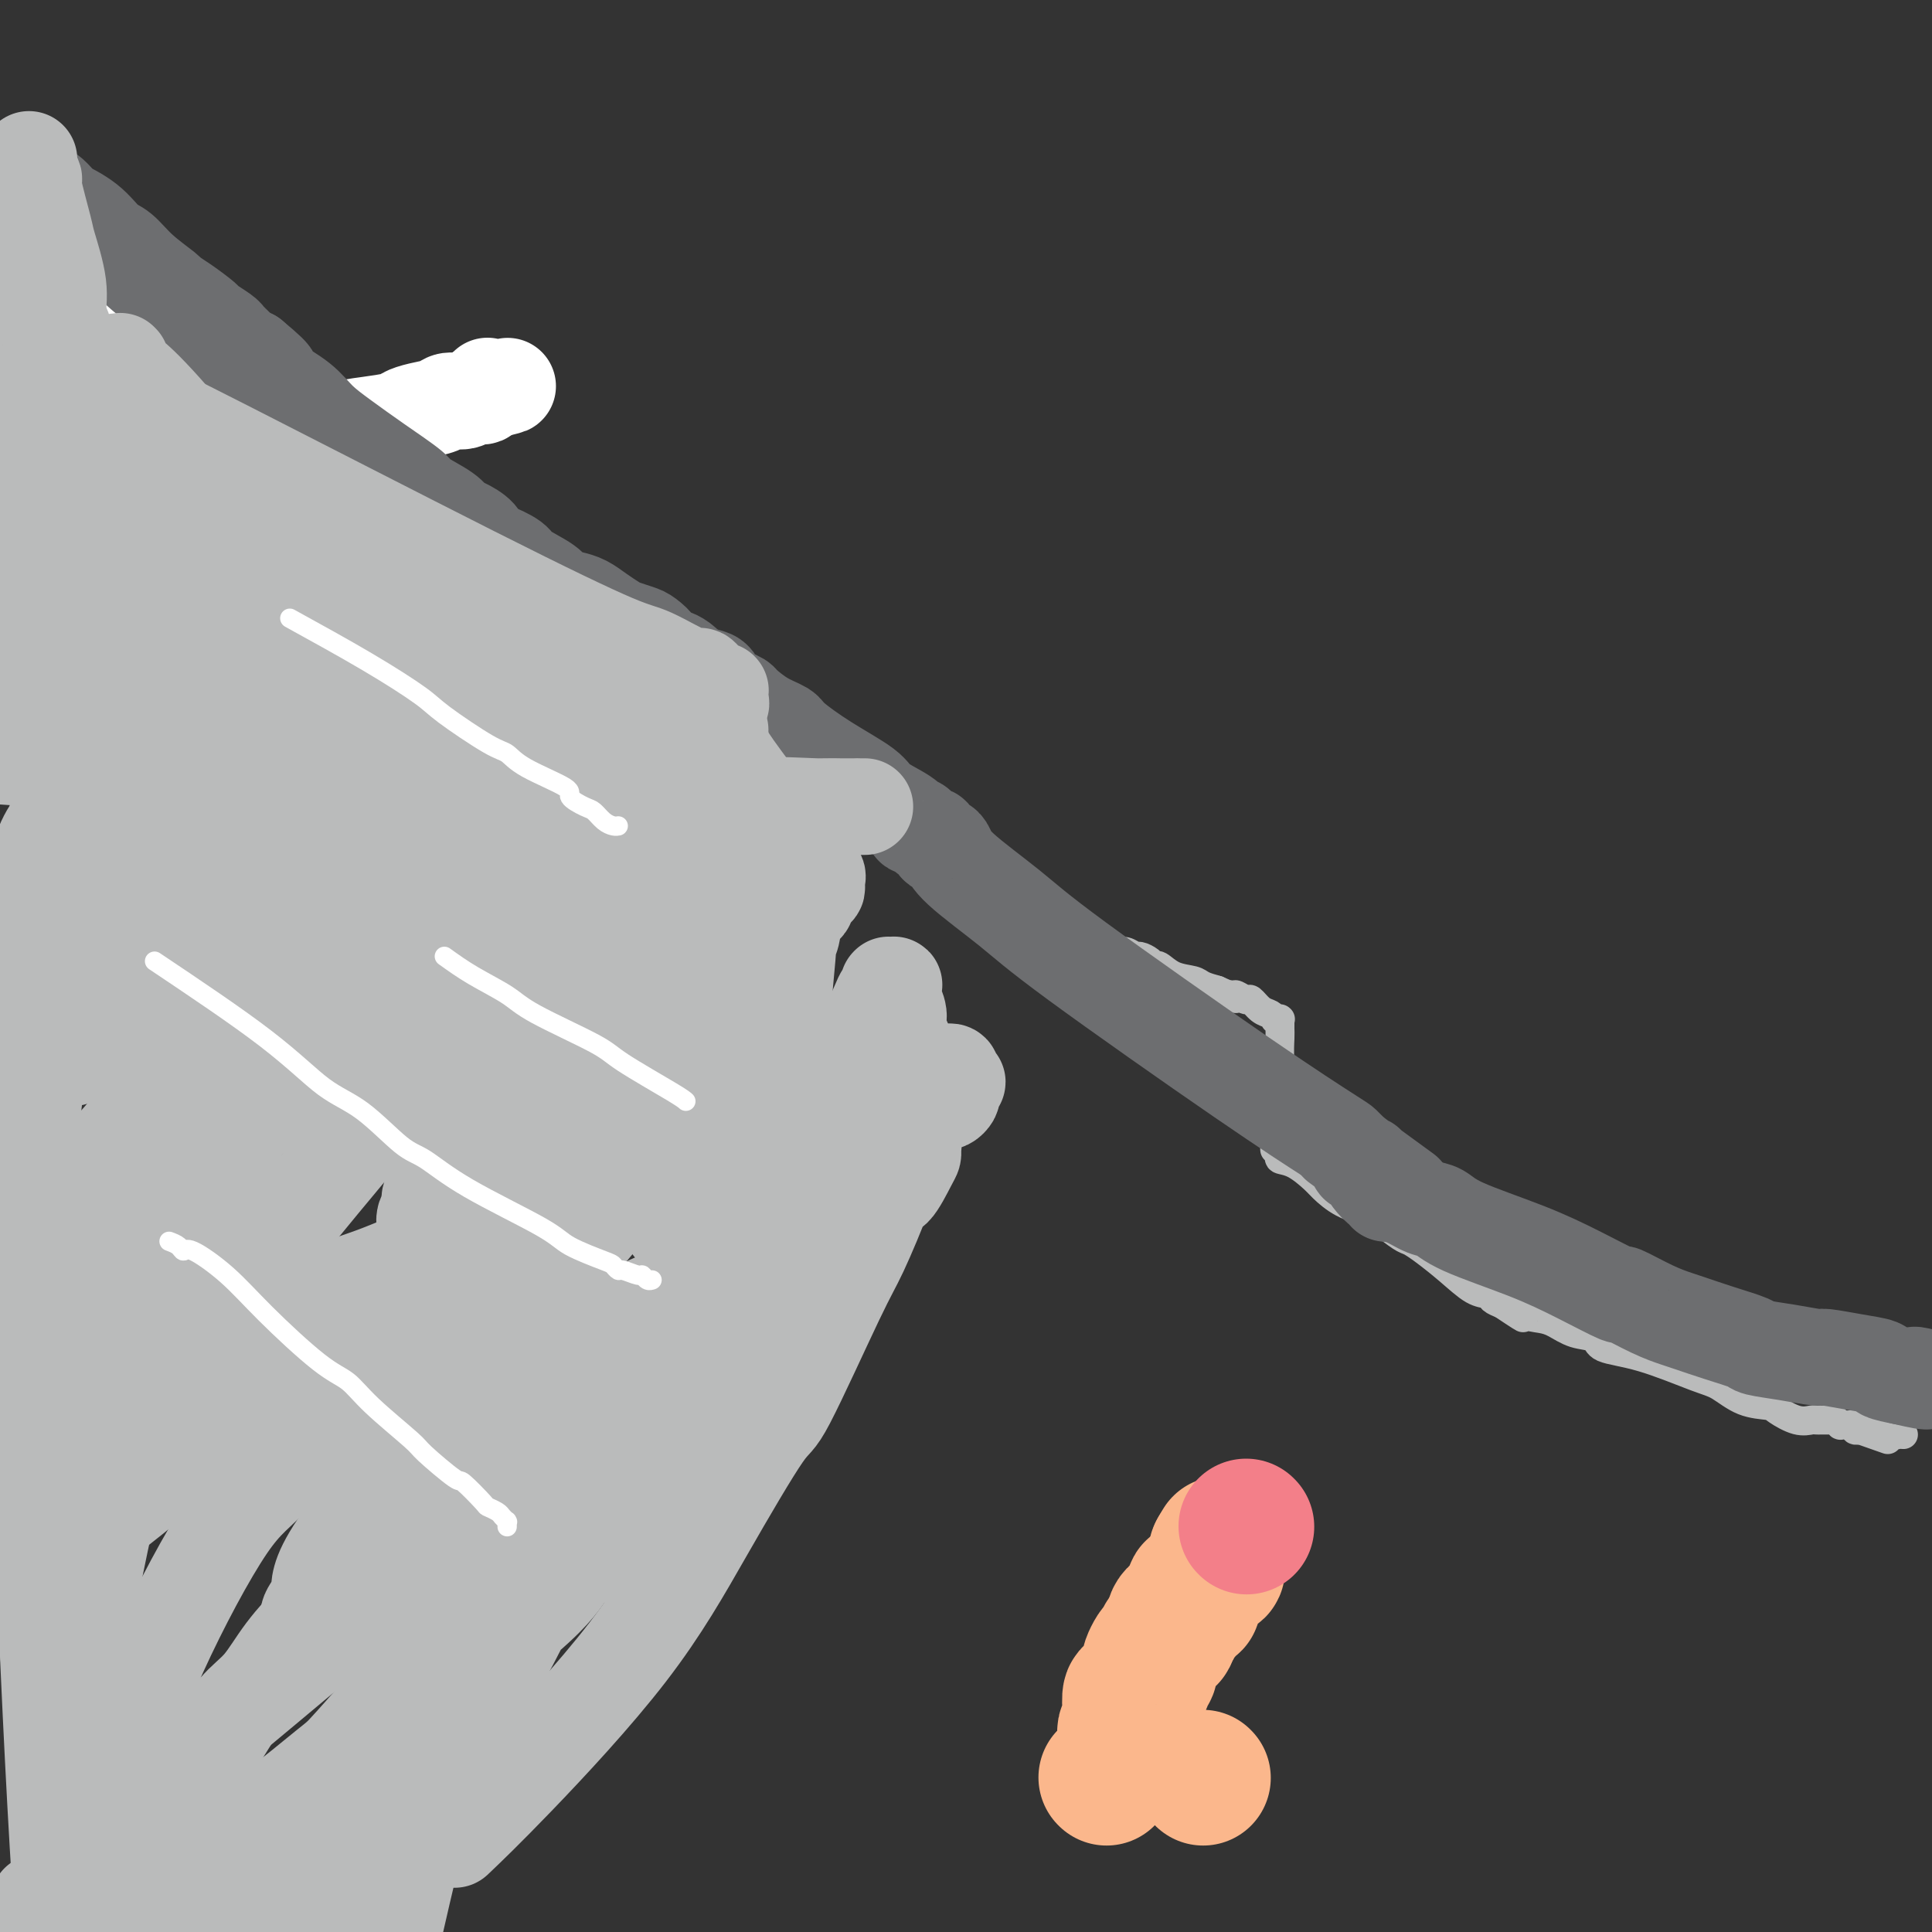 <svg viewBox='0 0 400 400' version='1.1' xmlns='http://www.w3.org/2000/svg' xmlns:xlink='http://www.w3.org/1999/xlink'><rect x="0" y="0" width="400" height="400" fill="#333333" stroke="none"/><g fill='none' stroke='#BABBBB' stroke-width='6' stroke-linecap='round' stroke-linejoin='round'><path d='M7,37c0.702,0.226 1.403,0.452 3,2c1.597,1.548 4.089,4.416 6,6c1.911,1.584 3.242,1.882 7,5c3.758,3.118 9.944,9.056 18,16c8.056,6.944 17.981,14.893 25,20c7.019,5.107 11.132,7.370 16,11c4.868,3.630 10.492,8.627 16,13c5.508,4.373 10.900,8.124 14,10c3.100,1.876 3.909,1.878 6,3c2.091,1.122 5.463,3.362 8,5c2.537,1.638 4.238,2.672 5,3c0.762,0.328 0.586,-0.052 1,0c0.414,0.052 1.418,0.534 2,1c0.582,0.466 0.742,0.915 1,1c0.258,0.085 0.614,-0.194 1,0c0.386,0.194 0.802,0.860 1,1c0.198,0.140 0.177,-0.248 1,0c0.823,0.248 2.491,1.130 4,2c1.509,0.870 2.858,1.728 5,3c2.142,1.272 5.077,2.958 7,4c1.923,1.042 2.835,1.441 4,2c1.165,0.559 2.582,1.280 4,2'/><path d='M162,147c8.108,4.664 3.379,2.823 2,2c-1.379,-0.823 0.592,-0.627 2,0c1.408,0.627 2.254,1.685 4,3c1.746,1.315 4.394,2.886 6,4c1.606,1.114 2.172,1.770 4,3c1.828,1.230 4.920,3.034 7,5c2.080,1.966 3.148,4.094 5,6c1.852,1.906 4.488,3.589 6,5c1.512,1.411 1.900,2.549 3,4c1.100,1.451 2.911,3.215 4,4c1.089,0.785 1.456,0.592 2,1c0.544,0.408 1.264,1.416 2,2c0.736,0.584 1.490,0.743 2,1c0.510,0.257 0.778,0.613 1,1c0.222,0.387 0.398,0.804 1,1c0.602,0.196 1.631,0.171 3,1c1.369,0.829 3.077,2.513 4,3c0.923,0.487 1.062,-0.225 2,0c0.938,0.225 2.675,1.385 4,2c1.325,0.615 2.238,0.686 3,1c0.762,0.314 1.374,0.871 2,1c0.626,0.129 1.267,-0.172 2,0c0.733,0.172 1.557,0.815 2,1c0.443,0.185 0.505,-0.087 1,0c0.495,0.087 1.425,0.534 2,1c0.575,0.466 0.797,0.951 1,1c0.203,0.049 0.389,-0.338 1,0c0.611,0.338 1.648,1.400 3,2c1.352,0.600 3.018,0.739 4,1c0.982,0.261 1.281,0.646 2,1c0.719,0.354 1.860,0.677 3,1'/><path d='M252,205c6.589,2.851 3.060,1.480 2,1c-1.060,-0.480 0.349,-0.069 1,0c0.651,0.069 0.545,-0.203 1,0c0.455,0.203 1.471,0.881 2,1c0.529,0.119 0.572,-0.322 1,0c0.428,0.322 1.243,1.407 2,2c0.757,0.593 1.457,0.695 2,1c0.543,0.305 0.930,0.814 1,1c0.070,0.186 -0.177,0.050 0,0c0.177,-0.050 0.780,-0.014 1,0c0.220,0.014 0.059,0.007 0,0c-0.059,-0.007 -0.016,-0.013 0,0c0.016,0.013 0.004,0.046 0,0c-0.004,-0.046 -0.002,-0.172 0,0c0.002,0.172 0.003,0.643 0,1c-0.003,0.357 -0.011,0.599 0,1c0.011,0.401 0.041,0.962 0,2c-0.041,1.038 -0.155,2.555 0,5c0.155,2.445 0.577,5.818 1,8c0.423,2.182 0.845,3.173 1,4c0.155,0.827 0.041,1.488 0,2c-0.041,0.512 -0.011,0.873 0,1c0.011,0.127 0.003,0.020 0,0c-0.003,-0.020 -0.001,0.047 0,0c0.001,-0.047 0.000,-0.209 0,0c-0.000,0.209 -0.000,0.787 0,1c0.000,0.213 0.000,0.060 0,0c-0.000,-0.060 -0.000,-0.026 0,0c0.000,0.026 0.000,0.046 0,0c-0.000,-0.046 -0.000,-0.156 0,0c0.000,0.156 0.000,0.578 0,1'/><path d='M267,237c0.463,4.022 0.121,1.077 0,0c-0.121,-1.077 -0.022,-0.285 0,0c0.022,0.285 -0.033,0.062 0,0c0.033,-0.062 0.153,0.036 0,0c-0.153,-0.036 -0.581,-0.206 -1,0c-0.419,0.206 -0.830,0.787 -1,1c-0.170,0.213 -0.099,0.056 0,0c0.099,-0.056 0.227,-0.012 0,0c-0.227,0.012 -0.809,-0.007 -1,0c-0.191,0.007 0.009,0.042 0,0c-0.009,-0.042 -0.227,-0.159 0,0c0.227,0.159 0.899,0.594 1,1c0.101,0.406 -0.369,0.784 0,1c0.369,0.216 1.576,0.271 3,1c1.424,0.729 3.065,2.133 4,3c0.935,0.867 1.164,1.195 2,2c0.836,0.805 2.278,2.085 4,3c1.722,0.915 3.723,1.465 5,2c1.277,0.535 1.831,1.055 3,2c1.169,0.945 2.952,2.316 4,3c1.048,0.684 1.359,0.680 2,1c0.641,0.320 1.610,0.964 3,2c1.390,1.036 3.201,2.463 5,4c1.799,1.537 3.585,3.185 5,4c1.415,0.815 2.458,0.796 3,1c0.542,0.204 0.583,0.630 1,1c0.417,0.370 1.208,0.685 2,1'/><path d='M311,270c7.658,5.130 3.303,1.956 2,1c-1.303,-0.956 0.446,0.306 2,1c1.554,0.694 2.912,0.819 4,1c1.088,0.181 1.905,0.416 3,1c1.095,0.584 2.467,1.515 4,2c1.533,0.485 3.227,0.523 4,1c0.773,0.477 0.624,1.392 2,2c1.376,0.608 4.278,0.909 8,2c3.722,1.091 8.266,2.974 11,4c2.734,1.026 3.659,1.197 5,2c1.341,0.803 3.098,2.240 5,3c1.902,0.760 3.949,0.845 5,1c1.051,0.155 1.108,0.381 2,1c0.892,0.619 2.620,1.630 4,2c1.380,0.370 2.412,0.099 3,0c0.588,-0.099 0.732,-0.027 1,0c0.268,0.027 0.659,0.007 1,0c0.341,-0.007 0.631,-0.002 1,0c0.369,0.002 0.817,0.001 1,0c0.183,-0.001 0.100,-0.001 0,0c-0.100,0.001 -0.219,0.004 0,0c0.219,-0.004 0.776,-0.015 1,0c0.224,0.015 0.116,0.057 0,0c-0.116,-0.057 -0.239,-0.211 0,0c0.239,0.211 0.838,0.788 1,1c0.162,0.212 -0.115,0.061 0,0c0.115,-0.061 0.622,-0.030 1,0c0.378,0.030 0.627,0.060 1,0c0.373,-0.060 0.870,-0.208 1,0c0.130,0.208 -0.106,0.774 0,1c0.106,0.226 0.553,0.113 1,0'/><path d='M385,296c11.447,4.022 3.066,1.078 0,0c-3.066,-1.078 -0.816,-0.289 0,0c0.816,0.289 0.197,0.078 0,0c-0.197,-0.078 0.026,-0.022 0,0c-0.026,0.022 -0.301,0.010 0,0c0.301,-0.010 1.180,-0.017 2,0c0.820,0.017 1.583,0.057 2,0c0.417,-0.057 0.490,-0.211 1,0c0.510,0.211 1.457,0.789 2,1c0.543,0.211 0.682,0.057 1,0c0.318,-0.057 0.816,-0.015 1,0c0.184,0.015 0.052,0.004 0,0c-0.052,-0.004 -0.026,-0.002 0,0'/></g>
<g fill='none' stroke='#FFFFFF' stroke-width='20' stroke-linecap='round' stroke-linejoin='round'><path d='M13,65c0.185,-0.139 0.369,-0.278 1,0c0.631,0.278 1.708,0.974 2,1c0.292,0.026 -0.199,-0.616 1,0c1.199,0.616 4.090,2.490 5,3c0.910,0.510 -0.161,-0.344 1,0c1.161,0.344 4.553,1.886 6,3c1.447,1.114 0.948,1.799 1,2c0.052,0.201 0.653,-0.083 1,0c0.347,0.083 0.439,0.533 1,1c0.561,0.467 1.590,0.950 2,1c0.410,0.050 0.201,-0.332 0,0c-0.201,0.332 -0.392,1.379 0,2c0.392,0.621 1.369,0.817 2,1c0.631,0.183 0.918,0.352 1,1c0.082,0.648 -0.041,1.775 1,3c1.041,1.225 3.246,2.549 5,5c1.754,2.451 3.058,6.028 4,8c0.942,1.972 1.523,2.339 2,3c0.477,0.661 0.851,1.618 1,2c0.149,0.382 0.075,0.191 0,0'/><path d='M50,101c2.478,3.868 0.674,1.036 0,0c-0.674,-1.036 -0.219,-0.278 0,0c0.219,0.278 0.203,0.074 0,0c-0.203,-0.074 -0.593,-0.020 -1,0c-0.407,0.020 -0.831,0.006 -1,0c-0.169,-0.006 -0.085,-0.003 0,0'/><path d='M49,94c2.093,-0.786 4.186,-1.573 7,-2c2.814,-0.427 6.349,-0.496 9,-1c2.651,-0.504 4.417,-1.445 6,-2c1.583,-0.555 2.984,-0.726 5,-1c2.016,-0.274 4.646,-0.652 6,-1c1.354,-0.348 1.430,-0.667 2,-1c0.570,-0.333 1.633,-0.682 3,-1c1.367,-0.318 3.039,-0.606 4,-1c0.961,-0.394 1.210,-0.894 2,-1c0.790,-0.106 2.120,0.182 3,0c0.880,-0.182 1.311,-0.833 2,-1c0.689,-0.167 1.635,0.151 2,0c0.365,-0.151 0.149,-0.773 0,-1c-0.149,-0.227 -0.233,-0.061 0,0c0.233,0.061 0.781,0.017 1,0c0.219,-0.017 0.110,-0.009 0,0'/><path d='M101,81c8.044,-2.027 2.156,-0.596 0,0c-2.156,0.596 -0.578,0.356 0,0c0.578,-0.356 0.156,-0.826 0,-1c-0.156,-0.174 -0.044,-0.050 0,0c0.044,0.050 0.022,0.025 0,0'/></g>
<g fill='none' stroke='#6D6E70' stroke-width='20' stroke-linecap='round' stroke-linejoin='round'><path d='M9,40c0.193,-0.213 0.386,-0.425 1,0c0.614,0.425 1.647,1.488 2,2c0.353,0.512 0.024,0.474 1,1c0.976,0.526 3.257,1.616 5,3c1.743,1.384 2.948,3.063 4,4c1.052,0.937 1.949,1.131 3,2c1.051,0.869 2.254,2.412 4,4c1.746,1.588 4.034,3.223 5,4c0.966,0.777 0.609,0.698 1,1c0.391,0.302 1.530,0.984 3,2c1.470,1.016 3.273,2.366 4,3c0.727,0.634 0.380,0.551 1,1c0.620,0.449 2.208,1.429 3,2c0.792,0.571 0.790,0.731 1,1c0.210,0.269 0.634,0.647 1,1c0.366,0.353 0.676,0.682 1,1c0.324,0.318 0.664,0.624 1,1c0.336,0.376 0.667,0.822 1,1c0.333,0.178 0.666,0.089 1,0'/><path d='M52,74c7.068,5.869 3.238,3.542 2,3c-1.238,-0.542 0.115,0.702 2,2c1.885,1.298 4.303,2.649 6,4c1.697,1.351 2.675,2.703 4,4c1.325,1.297 2.999,2.539 5,4c2.001,1.461 4.328,3.141 7,5c2.672,1.859 5.687,3.898 7,5c1.313,1.102 0.923,1.268 2,2c1.077,0.732 3.622,2.031 5,3c1.378,0.969 1.588,1.607 2,2c0.412,0.393 1.025,0.542 2,1c0.975,0.458 2.313,1.224 3,2c0.687,0.776 0.723,1.562 1,2c0.277,0.438 0.793,0.527 2,1c1.207,0.473 3.103,1.331 4,2c0.897,0.669 0.796,1.148 2,2c1.204,0.852 3.715,2.076 5,3c1.285,0.924 1.345,1.547 2,2c0.655,0.453 1.903,0.737 3,1c1.097,0.263 2.041,0.504 3,1c0.959,0.496 1.933,1.245 3,2c1.067,0.755 2.227,1.516 3,2c0.773,0.484 1.158,0.693 2,1c0.842,0.307 2.142,0.713 3,1c0.858,0.287 1.276,0.454 2,1c0.724,0.546 1.755,1.469 2,2c0.245,0.531 -0.296,0.670 0,1c0.296,0.330 1.430,0.851 2,1c0.570,0.149 0.577,-0.075 1,0c0.423,0.075 1.264,0.450 2,1c0.736,0.550 1.368,1.275 2,2'/><path d='M143,139c6.476,4.101 2.164,1.855 1,1c-1.164,-0.855 0.818,-0.317 2,0c1.182,0.317 1.564,0.414 2,1c0.436,0.586 0.927,1.661 1,2c0.073,0.339 -0.270,-0.057 0,0c0.270,0.057 1.155,0.568 2,1c0.845,0.432 1.651,0.785 2,1c0.349,0.215 0.242,0.293 1,1c0.758,0.707 2.382,2.045 4,3c1.618,0.955 3.232,1.529 4,2c0.768,0.471 0.692,0.839 2,2c1.308,1.161 4.001,3.113 7,5c2.999,1.887 6.306,3.707 8,5c1.694,1.293 1.776,2.057 3,3c1.224,0.943 3.588,2.065 5,3c1.412,0.935 1.870,1.685 2,2c0.130,0.315 -0.067,0.197 0,0c0.067,-0.197 0.399,-0.474 1,0c0.601,0.474 1.470,1.698 2,2c0.530,0.302 0.719,-0.317 1,0c0.281,0.317 0.653,1.570 1,2c0.347,0.430 0.669,0.037 1,0c0.331,-0.037 0.672,0.282 1,1c0.328,0.718 0.645,1.835 3,4c2.355,2.165 6.749,5.378 10,8c3.251,2.622 5.357,4.653 14,11c8.643,6.347 23.821,17.010 34,24c10.179,6.990 15.357,10.307 18,12c2.643,1.693 2.750,1.764 3,2c0.250,0.236 0.643,0.639 1,1c0.357,0.361 0.679,0.681 1,1'/><path d='M280,239c21.211,15.482 5.739,4.187 0,0c-5.739,-4.187 -1.744,-1.266 0,0c1.744,1.266 1.237,0.877 1,1c-0.237,0.123 -0.205,0.756 0,1c0.205,0.244 0.583,0.097 1,0c0.417,-0.097 0.872,-0.145 1,0c0.128,0.145 -0.071,0.483 0,1c0.071,0.517 0.411,1.214 1,2c0.589,0.786 1.426,1.661 2,2c0.574,0.339 0.886,0.144 1,0c0.114,-0.144 0.031,-0.235 0,0c-0.031,0.235 -0.008,0.795 0,1c0.008,0.205 0.002,0.055 0,0c-0.002,-0.055 -0.001,-0.015 0,0c0.001,0.015 0.000,0.004 0,0c-0.000,-0.004 -0.000,-0.002 0,0'/><path d='M287,247c1.311,0.211 2.622,0.421 4,1c1.378,0.579 2.822,1.525 4,2c1.178,0.475 2.090,0.479 3,1c0.910,0.521 1.819,1.559 5,3c3.181,1.441 8.636,3.285 13,5c4.364,1.715 7.638,3.300 11,5c3.362,1.700 6.813,3.516 8,4c1.187,0.484 0.111,-0.362 1,0c0.889,0.362 3.745,1.932 6,3c2.255,1.068 3.910,1.634 5,2c1.090,0.366 1.615,0.532 3,1c1.385,0.468 3.629,1.240 6,2c2.371,0.760 4.869,1.509 6,2c1.131,0.491 0.895,0.723 2,1c1.105,0.277 3.551,0.599 6,1c2.449,0.401 4.902,0.881 6,1c1.098,0.119 0.841,-0.123 2,0c1.159,0.123 3.733,0.610 6,1c2.267,0.390 4.226,0.682 5,1c0.774,0.318 0.364,0.662 1,1c0.636,0.338 2.318,0.669 4,1'/><path d='M394,285c7.940,1.869 4.292,0.542 3,0c-1.292,-0.542 -0.226,-0.298 1,0c1.226,0.298 2.613,0.649 4,1'/></g>
<g fill='none' stroke='#BABBBB' stroke-width='20' stroke-linecap='round' stroke-linejoin='round'><path d='M6,33c0.034,0.370 0.069,0.740 0,1c-0.069,0.260 -0.241,0.410 0,1c0.241,0.590 0.896,1.619 1,2c0.104,0.381 -0.341,0.114 0,2c0.341,1.886 1.468,5.924 2,8c0.532,2.076 0.467,2.191 1,4c0.533,1.809 1.663,5.314 2,8c0.337,2.686 -0.120,4.555 0,6c0.120,1.445 0.817,2.467 1,3c0.183,0.533 -0.148,0.578 0,1c0.148,0.422 0.776,1.220 1,2c0.224,0.780 0.045,1.542 0,2c-0.045,0.458 0.044,0.612 0,1c-0.044,0.388 -0.222,1.011 0,2c0.222,0.989 0.844,2.345 1,3c0.156,0.655 -0.154,0.609 0,1c0.154,0.391 0.773,1.218 1,2c0.227,0.782 0.061,1.518 0,2c-0.061,0.482 -0.017,0.709 0,1c0.017,0.291 0.009,0.645 0,1'/><path d='M16,86c1.785,8.297 1.249,2.538 1,1c-0.249,-1.538 -0.209,1.145 0,2c0.209,0.855 0.588,-0.118 1,0c0.412,0.118 0.856,1.328 1,2c0.144,0.672 -0.013,0.805 0,1c0.013,0.195 0.195,0.452 1,1c0.805,0.548 2.233,1.386 4,3c1.767,1.614 3.873,4.002 5,5c1.127,0.998 1.274,0.605 2,1c0.726,0.395 2.030,1.577 3,2c0.970,0.423 1.607,0.088 3,1c1.393,0.912 3.542,3.070 5,4c1.458,0.930 2.226,0.632 3,1c0.774,0.368 1.554,1.403 2,2c0.446,0.597 0.557,0.755 1,1c0.443,0.245 1.218,0.578 2,1c0.782,0.422 1.571,0.934 2,1c0.429,0.066 0.500,-0.315 1,0c0.500,0.315 1.430,1.327 2,2c0.570,0.673 0.779,1.006 1,1c0.221,-0.006 0.454,-0.352 1,0c0.546,0.352 1.404,1.401 2,2c0.596,0.599 0.930,0.749 1,1c0.070,0.251 -0.125,0.603 0,1c0.125,0.397 0.570,0.838 1,1c0.430,0.162 0.847,0.044 1,0c0.153,-0.044 0.044,-0.012 0,0c-0.044,0.012 -0.022,0.006 0,0'/><path d='M62,123c5.109,3.390 1.382,0.866 0,0c-1.382,-0.866 -0.421,-0.074 0,0c0.421,0.074 0.300,-0.568 0,-1c-0.300,-0.432 -0.778,-0.652 -1,-1c-0.222,-0.348 -0.187,-0.824 -1,-2c-0.813,-1.176 -2.473,-3.053 -4,-5c-1.527,-1.947 -2.920,-3.964 -4,-5c-1.080,-1.036 -1.848,-1.089 -3,-2c-1.152,-0.911 -2.690,-2.679 -4,-4c-1.310,-1.321 -2.394,-2.196 -3,-3c-0.606,-0.804 -0.736,-1.539 -1,-2c-0.264,-0.461 -0.663,-0.649 -1,-1c-0.337,-0.351 -0.611,-0.864 -1,-1c-0.389,-0.136 -0.892,0.105 -1,0c-0.108,-0.105 0.178,-0.554 0,-1c-0.178,-0.446 -0.821,-0.887 -1,-1c-0.179,-0.113 0.105,0.104 0,0c-0.105,-0.104 -0.600,-0.529 -1,-1c-0.400,-0.471 -0.704,-0.990 -1,-1c-0.296,-0.010 -0.583,0.488 -1,0c-0.417,-0.488 -0.963,-1.963 -2,-3c-1.037,-1.037 -2.564,-1.637 -3,-2c-0.436,-0.363 0.219,-0.490 0,-1c-0.219,-0.510 -1.313,-1.404 -2,-2c-0.687,-0.596 -0.969,-0.896 -1,-1c-0.031,-0.104 0.188,-0.014 0,0c-0.188,0.014 -0.782,-0.048 -1,0c-0.218,0.048 -0.059,0.205 0,0c0.059,-0.205 0.017,-0.773 0,-1c-0.017,-0.227 -0.008,-0.114 0,0'/><path d='M25,82c-5.724,-6.343 -1.535,-1.700 0,0c1.535,1.700 0.414,0.456 0,0c-0.414,-0.456 -0.123,-0.126 0,0c0.123,0.126 0.077,0.048 0,0c-0.077,-0.048 -0.185,-0.066 2,1c2.185,1.066 6.663,3.215 20,10c13.337,6.785 35.534,18.205 51,26c15.466,7.795 24.202,11.966 29,14c4.798,2.034 5.657,1.933 8,3c2.343,1.067 6.169,3.304 8,4c1.831,0.696 1.668,-0.150 2,0c0.332,0.150 1.161,1.294 2,2c0.839,0.706 1.689,0.974 2,1c0.311,0.026 0.083,-0.190 0,0c-0.083,0.190 -0.022,0.787 0,1c0.022,0.213 0.006,0.043 0,0c-0.006,-0.043 -0.001,0.041 0,0c0.001,-0.041 -0.000,-0.208 0,0c0.000,0.208 0.003,0.791 0,1c-0.003,0.209 -0.010,0.042 0,0c0.010,-0.042 0.038,0.039 0,0c-0.038,-0.039 -0.143,-0.198 0,0c0.143,0.198 0.533,0.755 0,1c-0.533,0.245 -1.989,0.180 -2,0c-0.011,-0.180 1.421,-0.473 -2,-1c-3.421,-0.527 -11.697,-1.287 -23,-4c-11.303,-2.713 -25.634,-7.379 -40,-12c-14.366,-4.621 -28.768,-9.197 -37,-12c-8.232,-2.803 -10.293,-3.831 -14,-5c-3.707,-1.169 -9.059,-2.477 -14,-6c-4.941,-3.523 -9.470,-9.262 -14,-15'/><path d='M3,91c-2.850,-3.226 -2.975,-3.792 -3,-4c-0.025,-0.208 0.049,-0.057 0,0c-0.049,0.057 -0.220,0.020 0,0c0.220,-0.020 0.832,-0.022 1,0c0.168,0.022 -0.107,0.067 0,0c0.107,-0.067 0.595,-0.246 1,0c0.405,0.246 0.727,0.919 1,1c0.273,0.081 0.496,-0.429 2,0c1.504,0.429 4.289,1.796 9,4c4.711,2.204 11.347,5.246 20,9c8.653,3.754 19.324,8.221 31,13c11.676,4.779 24.358,9.869 30,12c5.642,2.131 4.244,1.303 4,1c-0.244,-0.303 0.667,-0.081 1,0c0.333,0.081 0.089,0.023 0,0c-0.089,-0.023 -0.024,-0.009 0,0c0.024,0.009 0.008,0.015 0,0c-0.008,-0.015 -0.009,-0.050 0,0c0.009,0.050 0.028,0.185 0,0c-0.028,-0.185 -0.102,-0.691 0,-1c0.102,-0.309 0.381,-0.421 0,-1c-0.381,-0.579 -1.422,-1.626 -2,-2c-0.578,-0.374 -0.693,-0.075 -2,-1c-1.307,-0.925 -3.807,-3.075 -7,-5c-3.193,-1.925 -7.079,-3.626 -10,-5c-2.921,-1.374 -4.877,-2.421 -6,-3c-1.123,-0.579 -1.414,-0.691 -2,-1c-0.586,-0.309 -1.466,-0.815 -2,-1c-0.534,-0.185 -0.721,-0.050 -1,0c-0.279,0.050 -0.651,0.014 -1,0c-0.349,-0.014 -0.674,-0.007 -1,0'/><path d='M66,107c-3.574,-1.531 -1.010,-0.357 0,0c1.010,0.357 0.468,-0.102 0,0c-0.468,0.102 -0.860,0.763 -1,1c-0.140,0.237 -0.029,0.048 0,0c0.029,-0.048 -0.026,0.045 0,0c0.026,-0.045 0.132,-0.228 0,0c-0.132,0.228 -0.504,0.867 -1,1c-0.496,0.133 -1.117,-0.238 -1,0c0.117,0.238 0.973,1.086 -1,0c-1.973,-1.086 -6.776,-4.107 -9,-5c-2.224,-0.893 -1.868,0.342 -5,-3c-3.132,-3.342 -9.753,-11.260 -14,-16c-4.247,-4.740 -6.119,-6.304 -7,-7c-0.881,-0.696 -0.772,-0.526 -1,-1c-0.228,-0.474 -0.793,-1.591 -1,-2c-0.207,-0.409 -0.056,-0.110 0,0c0.056,0.110 0.016,0.029 0,0c-0.016,-0.029 -0.008,-0.008 0,0c0.008,0.008 0.016,0.002 0,0c-0.016,-0.002 -0.057,-0.001 0,0c0.057,0.001 0.211,0.000 0,0c-0.211,-0.000 -0.789,-0.001 -1,0c-0.211,0.001 -0.057,0.004 0,0c0.057,-0.004 0.015,-0.016 0,0c-0.015,0.016 -0.004,0.060 0,0c0.004,-0.060 0.001,-0.223 0,0c-0.001,0.223 -0.000,0.833 0,1c0.000,0.167 0.000,-0.110 0,0c-0.000,0.110 -0.000,0.607 0,1c0.000,0.393 0.000,0.684 0,1c-0.000,0.316 -0.000,0.658 0,1'/><path d='M24,79c-0.150,0.591 -0.026,0.069 0,0c0.026,-0.069 -0.046,0.313 0,1c0.046,0.687 0.208,1.677 0,2c-0.208,0.323 -0.788,-0.020 -1,0c-0.212,0.020 -0.056,0.404 0,1c0.056,0.596 0.011,1.405 0,2c-0.011,0.595 0.011,0.975 0,2c-0.011,1.025 -0.056,2.694 0,5c0.056,2.306 0.212,5.248 0,7c-0.212,1.752 -0.793,2.315 -1,4c-0.207,1.685 -0.042,4.492 0,6c0.042,1.508 -0.040,1.716 0,2c0.040,0.284 0.203,0.644 0,1c-0.203,0.356 -0.772,0.709 -1,2c-0.228,1.291 -0.114,3.521 0,5c0.114,1.479 0.227,2.209 0,4c-0.227,1.791 -0.793,4.644 -1,7c-0.207,2.356 -0.056,4.215 0,5c0.056,0.785 0.015,0.498 0,1c-0.015,0.502 -0.005,1.794 0,3c0.005,1.206 0.004,2.325 0,3c-0.004,0.675 -0.012,0.906 0,2c0.012,1.094 0.045,3.049 0,4c-0.045,0.951 -0.167,0.897 0,3c0.167,2.103 0.622,6.364 1,10c0.378,3.636 0.679,6.646 1,10c0.321,3.354 0.663,7.051 1,9c0.337,1.949 0.668,2.151 1,4c0.332,1.849 0.666,5.344 1,7c0.334,1.656 0.667,1.473 1,2c0.333,0.527 0.667,1.763 1,3'/><path d='M27,196c1.249,7.127 0.870,2.446 1,1c0.130,-1.446 0.767,0.344 1,1c0.233,0.656 0.062,0.176 0,0c-0.062,-0.176 -0.017,-0.050 0,0c0.017,0.050 0.004,0.025 0,0c-0.004,-0.025 0.001,-0.048 0,0c-0.001,0.048 -0.006,0.169 0,0c0.006,-0.169 0.024,-0.628 0,-1c-0.024,-0.372 -0.091,-0.659 0,-1c0.091,-0.341 0.341,-0.738 0,-3c-0.341,-2.262 -1.271,-6.389 -2,-9c-0.729,-2.611 -1.257,-3.706 -2,-6c-0.743,-2.294 -1.702,-5.786 -5,-15c-3.298,-9.214 -8.936,-24.150 -12,-33c-3.064,-8.850 -3.556,-11.613 -5,-16c-1.444,-4.387 -3.841,-10.396 -5,-14c-1.159,-3.604 -1.079,-4.802 -1,-6'/><path d='M-2,95c0.128,0.134 0.257,0.269 0,0c-0.257,-0.269 -0.899,-0.941 5,4c5.899,4.941 18.338,15.494 28,23c9.662,7.506 16.546,11.965 23,16c6.454,4.035 12.476,7.645 19,11c6.524,3.355 13.548,6.456 18,8c4.452,1.544 6.331,1.531 9,2c2.669,0.469 6.128,1.421 9,2c2.872,0.579 5.156,0.786 9,1c3.844,0.214 9.249,0.436 13,1c3.751,0.564 5.848,1.472 10,2c4.152,0.528 10.359,0.677 14,1c3.641,0.323 4.716,0.818 7,1c2.284,0.182 5.778,0.049 8,0c2.222,-0.049 3.174,-0.013 4,0c0.826,0.013 1.528,0.003 2,0c0.472,-0.003 0.716,-0.001 1,0c0.284,0.001 0.610,0.000 1,0c0.390,-0.000 0.846,-0.000 1,0c0.154,0.000 0.008,-0.000 0,0c-0.008,0.000 0.122,0.001 0,0c-0.122,-0.001 -0.496,-0.002 -1,0c-0.504,0.002 -1.136,0.009 -1,0c0.136,-0.009 1.042,-0.034 0,0c-1.042,0.034 -4.031,0.128 -8,0c-3.969,-0.128 -8.920,-0.478 -8,0c0.920,0.478 7.709,1.782 -20,0c-27.709,-1.782 -89.917,-6.652 -121,-9c-31.083,-2.348 -31.042,-2.174 -31,-2'/><path d='M15,219c0.984,-0.317 1.967,-0.634 3,-1c1.033,-0.366 2.114,-0.783 3,-1c0.886,-0.217 1.577,-0.236 4,-1c2.423,-0.764 6.578,-2.273 9,-3c2.422,-0.727 3.113,-0.671 5,-1c1.887,-0.329 4.972,-1.041 8,-2c3.028,-0.959 6.000,-2.163 8,-3c2.000,-0.837 3.027,-1.307 5,-2c1.973,-0.693 4.893,-1.611 9,-3c4.107,-1.389 9.402,-3.250 12,-4c2.598,-0.750 2.500,-0.389 4,-1c1.500,-0.611 4.598,-2.195 7,-3c2.402,-0.805 4.109,-0.831 5,-1c0.891,-0.169 0.966,-0.482 2,-1c1.034,-0.518 3.026,-1.242 5,-2c1.974,-0.758 3.929,-1.551 5,-2c1.071,-0.449 1.256,-0.553 2,-1c0.744,-0.447 2.046,-1.236 4,-2c1.954,-0.764 4.558,-1.504 6,-2c1.442,-0.496 1.721,-0.748 2,-1'/><path d='M123,182c17.403,-6.126 6.909,-2.939 4,-2c-2.909,0.939 1.767,-0.368 4,-1c2.233,-0.632 2.022,-0.589 3,-1c0.978,-0.411 3.144,-1.277 6,-2c2.856,-0.723 6.401,-1.303 8,-2c1.599,-0.697 1.252,-1.511 3,-2c1.748,-0.489 5.593,-0.653 7,-1c1.407,-0.347 0.377,-0.878 1,-1c0.623,-0.122 2.898,0.164 4,0c1.102,-0.164 1.031,-0.777 1,-1c-0.031,-0.223 -0.021,-0.057 0,0c0.021,0.057 0.054,0.005 0,0c-0.054,-0.005 -0.195,0.036 0,0c0.195,-0.036 0.726,-0.151 1,0c0.274,0.151 0.291,0.566 0,1c-0.291,0.434 -0.891,0.887 -1,1c-0.109,0.113 0.272,-0.113 0,0c-0.272,0.113 -1.196,0.566 -2,1c-0.804,0.434 -1.487,0.847 -2,1c-0.513,0.153 -0.856,0.044 -2,0c-1.144,-0.044 -3.090,-0.022 -9,1c-5.910,1.022 -15.783,3.044 -23,4c-7.217,0.956 -11.776,0.844 -15,1c-3.224,0.156 -5.112,0.578 -7,1'/><path d='M104,180c-11.022,1.504 -9.076,0.263 -11,0c-1.924,-0.263 -7.719,0.450 -11,1c-3.281,0.550 -4.047,0.936 -6,1c-1.953,0.064 -5.091,-0.193 -7,0c-1.909,0.193 -2.589,0.835 -3,1c-0.411,0.165 -0.553,-0.149 -1,0c-0.447,0.149 -1.198,0.761 -2,1c-0.802,0.239 -1.653,0.106 -2,0c-0.347,-0.106 -0.188,-0.183 -1,0c-0.812,0.183 -2.593,0.627 -4,1c-1.407,0.373 -2.439,0.674 -3,1c-0.561,0.326 -0.649,0.676 -1,1c-0.351,0.324 -0.963,0.623 -2,1c-1.037,0.377 -2.499,0.833 -3,1c-0.501,0.167 -0.042,0.045 0,0c0.042,-0.045 -0.332,-0.012 -1,0c-0.668,0.012 -1.629,0.003 -2,0c-0.371,-0.003 -0.152,-0.001 0,0c0.152,0.001 0.237,0.000 0,0c-0.237,-0.000 -0.796,-0.000 -1,0c-0.204,0.000 -0.054,0.000 0,0c0.054,-0.000 0.011,-0.000 0,0c-0.011,0.000 0.011,0.001 0,0c-0.011,-0.001 -0.055,-0.005 0,0c0.055,0.005 0.207,0.018 0,0c-0.207,-0.018 -0.775,-0.069 -1,0c-0.225,0.069 -0.107,0.256 -1,1c-0.893,0.744 -2.796,2.045 -5,3c-2.204,0.955 -4.709,1.565 -6,2c-1.291,0.435 -1.369,0.696 -2,1c-0.631,0.304 -1.816,0.652 -3,1'/><path d='M25,197c-8.615,3.481 -8.152,4.683 -8,5c0.152,0.317 -0.006,-0.251 -1,0c-0.994,0.251 -2.825,1.321 -4,2c-1.175,0.679 -1.696,0.967 -2,1c-0.304,0.033 -0.392,-0.187 -1,0c-0.608,0.187 -1.736,0.782 -2,1c-0.264,0.218 0.335,0.058 0,0c-0.335,-0.058 -1.606,-0.016 -2,0c-0.394,0.016 0.087,0.004 0,0c-0.087,-0.004 -0.741,-0.001 -1,0c-0.259,0.001 -0.122,-0.002 0,0c0.122,0.002 0.228,0.008 0,0c-0.228,-0.008 -0.789,-0.029 -1,0c-0.211,0.029 -0.072,0.109 0,0c0.072,-0.109 0.076,-0.405 0,-1c-0.076,-0.595 -0.232,-1.487 0,-2c0.232,-0.513 0.850,-0.645 1,-1c0.150,-0.355 -0.170,-0.931 0,-2c0.170,-1.069 0.830,-2.629 1,-3c0.170,-0.371 -0.151,0.449 0,0c0.151,-0.449 0.772,-2.166 1,-3c0.228,-0.834 0.061,-0.784 0,-1c-0.061,-0.216 -0.018,-0.699 0,-1c0.018,-0.301 0.009,-0.421 0,-1c-0.009,-0.579 -0.018,-1.617 0,-2c0.018,-0.383 0.063,-0.111 0,0c-0.063,0.111 -0.232,0.060 0,-1c0.232,-1.060 0.866,-3.130 1,-4c0.134,-0.870 -0.233,-0.542 0,-2c0.233,-1.458 1.067,-4.702 2,-7c0.933,-2.298 1.967,-3.649 3,-5'/><path d='M12,170c1.288,-5.697 0.009,-3.439 0,-3c-0.009,0.439 1.251,-0.940 2,-2c0.749,-1.060 0.985,-1.800 1,-2c0.015,-0.200 -0.192,0.139 0,0c0.192,-0.139 0.784,-0.755 1,-1c0.216,-0.245 0.057,-0.117 0,0c-0.057,0.117 -0.013,0.224 0,0c0.013,-0.224 -0.005,-0.779 0,-1c0.005,-0.221 0.032,-0.108 0,0c-0.032,0.108 -0.121,0.212 0,0c0.121,-0.212 0.454,-0.740 1,-1c0.546,-0.260 1.304,-0.253 2,0c0.696,0.253 1.330,0.751 2,1c0.670,0.249 1.376,0.250 3,1c1.624,0.750 4.166,2.249 8,5c3.834,2.751 8.959,6.752 12,9c3.041,2.248 3.999,2.742 7,5c3.001,2.258 8.047,6.279 14,12c5.953,5.721 12.814,13.142 17,17c4.186,3.858 5.696,4.154 7,5c1.304,0.846 2.402,2.242 3,3c0.598,0.758 0.696,0.879 1,1c0.304,0.121 0.815,0.242 1,0c0.185,-0.242 0.046,-0.846 0,-1c-0.046,-0.154 0.002,0.144 0,0c-0.002,-0.144 -0.054,-0.728 0,-1c0.054,-0.272 0.213,-0.230 0,-1c-0.213,-0.770 -0.799,-2.351 -1,-3c-0.201,-0.649 -0.016,-0.367 0,-1c0.016,-0.633 -0.138,-2.181 -1,-4c-0.862,-1.819 -2.431,-3.910 -4,-6'/><path d='M88,202c-1.228,-3.395 -2.297,-3.883 -3,-5c-0.703,-1.117 -1.040,-2.862 -3,-7c-1.960,-4.138 -5.543,-10.668 -8,-14c-2.457,-3.332 -3.786,-3.468 -5,-5c-1.214,-1.532 -2.311,-4.462 -3,-6c-0.689,-1.538 -0.969,-1.684 -1,-2c-0.031,-0.316 0.188,-0.803 0,-1c-0.188,-0.197 -0.782,-0.106 -1,0c-0.218,0.106 -0.059,0.225 0,0c0.059,-0.225 0.019,-0.796 0,-1c-0.019,-0.204 -0.015,-0.043 0,0c0.015,0.043 0.042,-0.032 0,0c-0.042,0.032 -0.151,0.170 0,0c0.151,-0.170 0.564,-0.648 1,-1c0.436,-0.352 0.895,-0.578 5,-1c4.105,-0.422 11.856,-1.041 20,-1c8.144,0.041 16.680,0.743 26,0c9.320,-0.743 19.425,-2.930 24,-4c4.575,-1.070 3.622,-1.023 4,-1c0.378,0.023 2.087,0.020 3,0c0.913,-0.020 1.029,-0.058 1,0c-0.029,0.058 -0.204,0.213 0,0c0.204,-0.213 0.787,-0.793 1,-1c0.213,-0.207 0.057,-0.042 0,0c-0.057,0.042 -0.014,-0.040 0,0c0.014,0.040 0.000,0.203 0,0c-0.000,-0.203 0.014,-0.773 0,-1c-0.014,-0.227 -0.055,-0.112 0,0c0.055,0.112 0.207,0.223 0,0c-0.207,-0.223 -0.773,-0.778 -1,-1c-0.227,-0.222 -0.113,-0.111 0,0'/><path d='M148,150c-0.072,-0.691 -0.751,-0.917 -1,-1c-0.249,-0.083 -0.066,-0.022 0,0c0.066,0.022 0.016,0.006 0,0c-0.016,-0.006 0.002,-0.003 0,0c-0.002,0.003 -0.025,0.006 0,0c0.025,-0.006 0.097,-0.020 0,0c-0.097,0.020 -0.364,0.076 0,1c0.364,0.924 1.360,2.716 2,4c0.640,1.284 0.925,2.060 3,5c2.075,2.940 5.939,8.046 9,12c3.061,3.954 5.318,6.758 6,8c0.682,1.242 -0.209,0.921 0,1c0.209,0.079 1.520,0.557 2,1c0.480,0.443 0.129,0.850 0,1c-0.129,0.150 -0.035,0.043 0,0c0.035,-0.043 0.010,-0.022 0,0c-0.010,0.022 -0.007,0.043 0,0c0.007,-0.043 0.017,-0.152 0,0c-0.017,0.152 -0.061,0.566 0,1c0.061,0.434 0.227,0.890 0,1c-0.227,0.110 -0.848,-0.124 -1,0c-0.152,0.124 0.167,0.608 0,1c-0.167,0.392 -0.818,0.693 -1,1c-0.182,0.307 0.105,0.621 0,1c-0.105,0.379 -0.601,0.823 -1,1c-0.399,0.177 -0.699,0.089 -1,0'/><path d='M165,188c-0.858,1.261 -1.003,0.914 -2,1c-0.997,0.086 -2.847,0.605 -4,1c-1.153,0.395 -1.610,0.667 -3,1c-1.390,0.333 -3.715,0.726 -7,2c-3.285,1.274 -7.531,3.430 -10,4c-2.469,0.570 -3.160,-0.447 -5,0c-1.840,0.447 -4.830,2.358 -6,3c-1.170,0.642 -0.521,0.014 -1,0c-0.479,-0.014 -2.085,0.587 -3,1c-0.915,0.413 -1.137,0.640 -2,1c-0.863,0.360 -2.366,0.853 -3,1c-0.634,0.147 -0.399,-0.053 -1,0c-0.601,0.053 -2.039,0.358 -3,1c-0.961,0.642 -1.446,1.622 -2,2c-0.554,0.378 -1.179,0.155 -2,0c-0.821,-0.155 -1.839,-0.242 -3,0c-1.161,0.242 -2.465,0.812 -3,1c-0.535,0.188 -0.300,-0.005 -1,0c-0.700,0.005 -2.334,0.209 -4,0c-1.666,-0.209 -3.364,-0.829 -5,-1c-1.636,-0.171 -3.209,0.108 -6,0c-2.791,-0.108 -6.798,-0.603 -10,-1c-3.202,-0.397 -5.598,-0.695 -7,-1c-1.402,-0.305 -1.812,-0.618 -3,-1c-1.188,-0.382 -3.156,-0.834 -5,-1c-1.844,-0.166 -3.565,-0.044 -4,0c-0.435,0.044 0.417,0.012 0,0c-0.417,-0.012 -2.101,-0.003 -3,0c-0.899,0.003 -1.011,0.001 -1,0c0.011,-0.001 0.146,-0.000 0,0c-0.146,0.000 -0.573,0.000 -1,0'/><path d='M55,202c-8.980,-0.623 -2.431,-0.182 0,0c2.431,0.182 0.743,0.104 0,0c-0.743,-0.104 -0.542,-0.234 -1,0c-0.458,0.234 -1.576,0.832 -2,1c-0.424,0.168 -0.154,-0.096 0,0c0.154,0.096 0.191,0.551 0,1c-0.191,0.449 -0.610,0.893 -1,1c-0.390,0.107 -0.751,-0.123 -1,0c-0.249,0.123 -0.386,0.597 -1,1c-0.614,0.403 -1.706,0.734 -2,1c-0.294,0.266 0.209,0.467 0,1c-0.209,0.533 -1.131,1.400 -2,2c-0.869,0.600 -1.686,0.935 -2,1c-0.314,0.065 -0.125,-0.138 0,0c0.125,0.138 0.185,0.617 0,1c-0.185,0.383 -0.616,0.669 -1,1c-0.384,0.331 -0.721,0.707 -1,1c-0.279,0.293 -0.499,0.502 -1,1c-0.501,0.498 -1.284,1.283 -2,2c-0.716,0.717 -1.365,1.365 -3,4c-1.635,2.635 -4.255,7.256 -7,11c-2.745,3.744 -5.613,6.610 -7,8c-1.387,1.390 -1.291,1.304 -2,2c-0.709,0.696 -2.221,2.172 -3,3c-0.779,0.828 -0.823,1.006 -1,1c-0.177,-0.006 -0.486,-0.198 -1,0c-0.514,0.198 -1.235,0.785 -2,1c-0.765,0.215 -1.576,0.058 -2,0c-0.424,-0.058 -0.460,-0.016 -1,0c-0.540,0.016 -1.583,0.004 -2,0c-0.417,-0.004 -0.209,-0.002 0,0'/><path d='M7,247c-1.619,0.309 -1.166,0.083 -1,0c0.166,-0.083 0.045,-0.022 0,0c-0.045,0.022 -0.013,0.006 0,0c0.013,-0.006 0.006,-0.003 0,0'/><path d='M6,247c0.000,-0.425 0.000,-0.849 0,-1c-0.000,-0.151 -0.001,-0.028 0,0c0.001,0.028 0.004,-0.040 0,-1c-0.004,-0.960 -0.015,-2.813 0,-5c0.015,-2.187 0.057,-4.709 0,-6c-0.057,-1.291 -0.211,-1.351 0,-2c0.211,-0.649 0.789,-1.887 1,-4c0.211,-2.113 0.057,-5.100 0,-8c-0.057,-2.900 -0.015,-5.712 0,-8c0.015,-2.288 0.004,-4.052 0,-6c-0.004,-1.948 -0.001,-4.081 0,-5c0.001,-0.919 0.000,-0.624 0,-1c-0.000,-0.376 -0.000,-1.424 0,-2c0.000,-0.576 0.000,-0.680 0,-1c-0.000,-0.320 -0.000,-0.855 0,-1c0.000,-0.145 0.000,0.102 0,0c-0.000,-0.102 -0.001,-0.551 0,-1c0.001,-0.449 0.003,-0.896 0,-1c-0.003,-0.104 -0.011,0.137 0,0c0.011,-0.137 0.041,-0.652 0,-1c-0.041,-0.348 -0.155,-0.528 0,-1c0.155,-0.472 0.577,-1.236 1,-2'/><path d='M8,190c0.321,-8.929 0.124,-2.751 0,-1c-0.124,1.751 -0.173,-0.923 0,-2c0.173,-1.077 0.569,-0.556 1,-1c0.431,-0.444 0.897,-1.854 1,-3c0.103,-1.146 -0.158,-2.027 0,-3c0.158,-0.973 0.735,-2.039 1,-3c0.265,-0.961 0.218,-1.816 1,-7c0.782,-5.184 2.392,-14.695 4,-21c1.608,-6.305 3.214,-9.402 4,-11c0.786,-1.598 0.750,-1.696 1,-2c0.250,-0.304 0.784,-0.813 1,-1c0.216,-0.187 0.115,-0.050 0,0c-0.115,0.050 -0.242,0.014 0,0c0.242,-0.014 0.853,-0.005 1,0c0.147,0.005 -0.170,0.005 0,0c0.170,-0.005 0.829,-0.016 1,0c0.171,0.016 -0.144,0.060 0,0c0.144,-0.060 0.746,-0.223 1,0c0.254,0.223 0.160,0.832 0,1c-0.160,0.168 -0.385,-0.105 0,0c0.385,0.105 1.381,0.590 2,1c0.619,0.410 0.861,0.746 1,1c0.139,0.254 0.174,0.425 1,1c0.826,0.575 2.444,1.555 5,4c2.556,2.445 6.051,6.357 9,9c2.949,2.643 5.354,4.018 8,6c2.646,1.982 5.534,4.573 7,6c1.466,1.427 1.510,1.692 2,2c0.490,0.308 1.426,0.659 2,1c0.574,0.341 0.787,0.670 1,1'/><path d='M63,168c6.585,5.121 2.548,1.425 1,0c-1.548,-1.425 -0.606,-0.578 0,0c0.606,0.578 0.876,0.886 1,1c0.124,0.114 0.103,0.034 0,0c-0.103,-0.034 -0.287,-0.022 0,0c0.287,0.022 1.046,0.056 2,0c0.954,-0.056 2.103,-0.200 3,0c0.897,0.200 1.543,0.743 3,1c1.457,0.257 3.727,0.226 5,0c1.273,-0.226 1.549,-0.648 3,-1c1.451,-0.352 4.076,-0.633 6,-1c1.924,-0.367 3.146,-0.820 4,-1c0.854,-0.180 1.339,-0.086 2,0c0.661,0.086 1.497,0.164 2,0c0.503,-0.164 0.674,-0.568 1,-1c0.326,-0.432 0.806,-0.890 1,-1c0.194,-0.110 0.101,0.129 0,0c-0.101,-0.129 -0.209,-0.626 0,-1c0.209,-0.374 0.735,-0.625 1,-1c0.265,-0.375 0.268,-0.873 0,-1c-0.268,-0.127 -0.808,0.116 -1,0c-0.192,-0.116 -0.036,-0.591 0,-1c0.036,-0.409 -0.047,-0.751 -1,-2c-0.953,-1.249 -2.775,-3.405 -4,-5c-1.225,-1.595 -1.852,-2.630 -3,-4c-1.148,-1.370 -2.818,-3.075 -5,-5c-2.182,-1.925 -4.875,-4.071 -6,-5c-1.125,-0.929 -0.683,-0.641 -1,-1c-0.317,-0.359 -1.393,-1.366 -2,-2c-0.607,-0.634 -0.745,-0.895 -1,-1c-0.255,-0.105 -0.628,-0.052 -1,0'/><path d='M73,136c-4.535,-4.019 -3.371,-1.066 -3,0c0.371,1.066 -0.051,0.246 -1,0c-0.949,-0.246 -2.425,0.081 -3,0c-0.575,-0.081 -0.250,-0.569 -1,-1c-0.750,-0.431 -2.577,-0.803 -4,-1c-1.423,-0.197 -2.442,-0.218 -5,-1c-2.558,-0.782 -6.654,-2.326 -9,-3c-2.346,-0.674 -2.943,-0.480 -5,-1c-2.057,-0.520 -5.576,-1.755 -10,-4c-4.424,-2.245 -9.753,-5.499 -12,-7c-2.247,-1.501 -1.413,-1.250 -4,-4c-2.587,-2.750 -8.596,-8.500 -13,-13c-4.404,-4.500 -7.202,-7.750 -10,-11'/><path d='M3,61c0.031,0.031 0.061,0.063 0,0c-0.061,-0.063 -0.214,-0.220 0,0c0.214,0.220 0.793,0.817 1,1c0.207,0.183 0.040,-0.049 0,0c-0.040,0.049 0.046,0.381 0,1c-0.046,0.619 -0.222,1.527 0,2c0.222,0.473 0.844,0.510 1,1c0.156,0.490 -0.155,1.434 0,3c0.155,1.566 0.775,3.756 1,5c0.225,1.244 0.056,1.544 0,3c-0.056,1.456 -0.000,4.068 0,6c0.000,1.932 -0.055,3.183 0,4c0.055,0.817 0.221,1.199 0,2c-0.221,0.801 -0.829,2.020 -1,3c-0.171,0.980 0.095,1.721 0,2c-0.095,0.279 -0.551,0.095 -1,1c-0.449,0.905 -0.890,2.897 -1,5c-0.110,2.103 0.111,4.315 0,6c-0.111,1.685 -0.556,2.842 -1,4'/><path d='M2,110c-0.952,5.107 -1.333,6.375 -2,8c-0.667,1.625 -1.619,3.607 -2,5c-0.381,1.393 -0.190,2.196 0,3'/><path d='M5,138c-0.454,-0.211 -0.908,-0.422 0,0c0.908,0.422 3.179,1.479 7,3c3.821,1.521 9.194,3.508 14,5c4.806,1.492 9.045,2.491 11,3c1.955,0.509 1.624,0.529 3,1c1.376,0.471 4.458,1.394 7,2c2.542,0.606 4.545,0.894 5,1c0.455,0.106 -0.636,0.028 0,0c0.636,-0.028 3.001,-0.008 4,0c0.999,0.008 0.634,0.002 1,0c0.366,-0.002 1.463,-0.001 2,0c0.537,0.001 0.514,0.000 1,0c0.486,-0.000 1.481,-0.000 2,0c0.519,0.000 0.562,0.000 1,0c0.438,-0.000 1.273,-0.000 2,0c0.727,0.000 1.347,0.000 2,0c0.653,-0.000 1.338,-0.000 2,0c0.662,0.000 1.302,0.000 3,0c1.698,-0.000 4.455,-0.000 6,0c1.545,0.000 1.878,0.000 3,0c1.122,-0.000 3.031,-0.000 4,0c0.969,0.000 0.996,0.000 2,0c1.004,-0.000 2.986,-0.000 5,0c2.014,0.000 4.060,0.000 5,0c0.940,-0.000 0.773,-0.000 3,0c2.227,0.000 6.849,0.000 9,0c2.151,-0.000 1.830,-0.000 2,0c0.170,0.000 0.829,0.000 1,0c0.171,-0.000 -0.146,-0.000 0,0c0.146,0.000 0.756,0.000 1,0c0.244,0.000 0.122,0.000 0,0'/><path d='M113,153c9.489,0.000 2.711,0.000 0,0c-2.711,0.000 -1.356,0.000 0,0'/><path d='M8,258c0.604,-0.167 1.208,-0.334 2,-1c0.792,-0.666 1.771,-1.833 2,-2c0.229,-0.167 -0.293,0.664 1,0c1.293,-0.664 4.400,-2.823 6,-4c1.600,-1.177 1.692,-1.371 4,-3c2.308,-1.629 6.832,-4.691 11,-7c4.168,-2.309 7.980,-3.863 10,-5c2.020,-1.137 2.250,-1.855 4,-3c1.750,-1.145 5.022,-2.717 8,-4c2.978,-1.283 5.661,-2.278 7,-3c1.339,-0.722 1.334,-1.170 3,-2c1.666,-0.830 5.004,-2.043 8,-3c2.996,-0.957 5.649,-1.657 7,-2c1.351,-0.343 1.398,-0.328 3,-1c1.602,-0.672 4.759,-2.030 7,-3c2.241,-0.970 3.568,-1.550 5,-2c1.432,-0.450 2.970,-0.768 4,-1c1.030,-0.232 1.550,-0.377 3,-1c1.450,-0.623 3.828,-1.722 5,-2c1.172,-0.278 1.139,0.266 2,0c0.861,-0.266 2.616,-1.341 4,-2c1.384,-0.659 2.395,-0.903 3,-1c0.605,-0.097 0.802,-0.049 1,0'/><path d='M118,206c8.210,-2.725 2.736,-0.538 1,0c-1.736,0.538 0.266,-0.574 1,-1c0.734,-0.426 0.200,-0.166 0,0c-0.200,0.166 -0.064,0.238 0,0c0.064,-0.238 0.057,-0.786 0,-1c-0.057,-0.214 -0.164,-0.095 0,0c0.164,0.095 0.598,0.167 1,0c0.402,-0.167 0.772,-0.573 2,-1c1.228,-0.427 3.314,-0.874 4,-1c0.686,-0.126 -0.026,0.068 0,0c0.026,-0.068 0.792,-0.400 2,-1c1.208,-0.600 2.857,-1.470 4,-2c1.143,-0.530 1.778,-0.720 3,-1c1.222,-0.280 3.030,-0.649 4,-1c0.970,-0.351 1.101,-0.682 2,-1c0.899,-0.318 2.567,-0.621 4,-1c1.433,-0.379 2.632,-0.835 3,-1c0.368,-0.165 -0.093,-0.040 0,0c0.093,0.040 0.742,-0.004 1,0c0.258,0.004 0.124,0.056 0,0c-0.124,-0.056 -0.239,-0.221 0,0c0.239,0.221 0.834,0.828 1,1c0.166,0.172 -0.095,-0.091 0,0c0.095,0.091 0.546,0.535 1,1c0.454,0.465 0.910,0.951 1,1c0.090,0.049 -0.186,-0.338 0,0c0.186,0.338 0.833,1.400 1,2c0.167,0.600 -0.147,0.739 0,1c0.147,0.261 0.756,0.646 1,1c0.244,0.354 0.122,0.677 0,1'/><path d='M155,202c1.111,1.357 0.889,0.749 1,1c0.111,0.251 0.556,1.363 1,2c0.444,0.637 0.889,0.801 1,1c0.111,0.199 -0.110,0.435 0,1c0.110,0.565 0.551,1.461 1,2c0.449,0.539 0.905,0.723 1,1c0.095,0.277 -0.171,0.648 0,1c0.171,0.352 0.778,0.687 1,1c0.222,0.313 0.060,0.605 0,1c-0.060,0.395 -0.019,0.893 0,1c0.019,0.107 0.014,-0.178 0,0c-0.014,0.178 -0.038,0.818 0,1c0.038,0.182 0.136,-0.095 0,0c-0.136,0.095 -0.507,0.563 -1,1c-0.493,0.437 -1.109,0.844 -1,1c0.109,0.156 0.943,0.062 -3,3c-3.943,2.938 -12.664,8.910 -19,13c-6.336,4.090 -10.287,6.298 -19,11c-8.713,4.702 -22.187,11.897 -31,16c-8.813,4.103 -12.967,5.113 -15,6c-2.033,0.887 -1.947,1.650 -3,2c-1.053,0.350 -3.245,0.285 -6,1c-2.755,0.715 -6.073,2.208 -8,3c-1.927,0.792 -2.462,0.882 -5,2c-2.538,1.118 -7.079,3.264 -12,5c-4.921,1.736 -10.221,3.062 -13,4c-2.779,0.938 -3.038,1.489 -4,2c-0.962,0.511 -2.629,0.982 -5,2c-2.371,1.018 -5.446,2.582 -7,3c-1.554,0.418 -1.587,-0.309 -4,0c-2.413,0.309 -7.207,1.655 -12,3'/><path d='M2,268c-0.113,0.117 -0.225,0.233 0,1c0.225,0.767 0.788,2.184 1,3c0.212,0.816 0.074,1.031 0,3c-0.074,1.969 -0.083,5.693 0,8c0.083,2.307 0.260,3.197 1,7c0.740,3.803 2.044,10.517 3,17c0.956,6.483 1.563,12.733 2,19c0.437,6.267 0.705,12.551 1,16c0.295,3.449 0.618,4.065 1,7c0.382,2.935 0.824,8.191 1,11c0.176,2.809 0.086,3.171 0,5c-0.086,1.829 -0.167,5.123 0,9c0.167,3.877 0.581,8.335 1,12c0.419,3.665 0.844,6.537 1,8c0.156,1.463 0.042,1.516 0,2c-0.042,0.484 -0.011,1.398 0,2c0.011,0.602 0.003,0.893 0,1c-0.003,0.107 -0.001,0.029 0,0c0.001,-0.029 0.000,-0.008 0,0c-0.000,0.008 -0.000,0.004 0,0'/><path d='M14,399c1.856,20.272 0.497,5.452 0,0c-0.497,-5.452 -0.133,-1.538 0,0c0.133,1.538 0.036,0.698 0,0c-0.036,-0.698 -0.010,-1.256 0,-2c0.010,-0.744 0.003,-1.675 0,-2c-0.003,-0.325 -0.001,-0.046 0,0c0.001,0.046 0.001,-0.143 0,-1c-0.001,-0.857 -0.002,-2.383 0,-3c0.002,-0.617 0.006,-0.323 0,-1c-0.006,-0.677 -0.021,-2.323 0,-6c0.021,-3.677 0.077,-9.384 0,-15c-0.077,-5.616 -0.289,-11.143 2,-25c2.289,-13.857 7.079,-36.046 10,-48c2.921,-11.954 3.975,-13.673 5,-15c1.025,-1.327 2.023,-2.263 3,-5c0.977,-2.737 1.934,-7.275 4,-13c2.066,-5.725 5.240,-12.637 7,-17c1.760,-4.363 2.104,-6.177 5,-13c2.896,-6.823 8.343,-18.654 12,-27c3.657,-8.346 5.522,-13.206 7,-16c1.478,-2.794 2.568,-3.523 4,-5c1.432,-1.477 3.206,-3.702 4,-5c0.794,-1.298 0.609,-1.669 1,-2c0.391,-0.331 1.359,-0.620 2,-1c0.641,-0.380 0.955,-0.849 1,-1c0.045,-0.151 -0.180,0.018 0,0c0.180,-0.018 0.767,-0.223 1,0c0.233,0.223 0.114,0.874 0,1c-0.114,0.126 -0.223,-0.274 0,0c0.223,0.274 0.778,1.221 1,2c0.222,0.779 0.111,1.389 0,2'/><path d='M83,181c0.052,2.077 -1.320,5.271 -2,7c-0.680,1.729 -0.670,1.994 -1,3c-0.330,1.006 -1.000,2.753 -2,4c-1.000,1.247 -2.330,1.994 -3,3c-0.670,1.006 -0.682,2.272 -1,3c-0.318,0.728 -0.944,0.917 -2,2c-1.056,1.083 -2.542,3.060 -3,4c-0.458,0.940 0.112,0.843 -2,4c-2.112,3.157 -6.908,9.568 -15,20c-8.092,10.432 -19.482,24.886 -25,32c-5.518,7.114 -5.165,6.888 -6,8c-0.835,1.112 -2.857,3.563 -4,6c-1.143,2.437 -1.409,4.860 -2,6c-0.591,1.140 -1.509,0.997 -2,2c-0.491,1.003 -0.554,3.153 -1,7c-0.446,3.847 -1.274,9.392 -2,11c-0.726,1.608 -1.349,-0.721 -1,13c0.349,13.721 1.671,43.492 3,66c1.329,22.508 2.664,37.754 4,53'/><path d='M95,380c-0.767,0.731 -1.533,1.462 0,0c1.533,-1.462 5.366,-5.116 12,-12c6.634,-6.884 16.071,-16.999 23,-26c6.929,-9.001 11.352,-16.889 16,-25c4.648,-8.111 9.522,-16.444 12,-20c2.478,-3.556 2.561,-2.335 5,-7c2.439,-4.665 7.234,-15.214 10,-21c2.766,-5.786 3.502,-6.807 5,-10c1.498,-3.193 3.759,-8.558 5,-12c1.241,-3.442 1.461,-4.961 2,-6c0.539,-1.039 1.398,-1.599 2,-2c0.602,-0.401 0.946,-0.644 1,-1c0.054,-0.356 -0.182,-0.824 0,-1c0.182,-0.176 0.781,-0.058 1,0c0.219,0.058 0.058,0.056 0,0c-0.058,-0.056 -0.011,-0.168 0,0c0.011,0.168 -0.013,0.614 0,1c0.013,0.386 0.063,0.712 0,1c-0.063,0.288 -0.240,0.539 -1,2c-0.760,1.461 -2.105,4.133 -3,5c-0.895,0.867 -1.342,-0.073 -2,0c-0.658,0.073 -1.529,1.157 -5,3c-3.471,1.843 -9.543,4.446 -13,6c-3.457,1.554 -4.298,2.060 -8,4c-3.702,1.940 -10.265,5.314 -16,8c-5.735,2.686 -10.640,4.685 -13,6c-2.360,1.315 -2.173,1.948 -3,3c-0.827,1.052 -2.666,2.525 -4,4c-1.334,1.475 -2.162,2.952 -3,4c-0.838,1.048 -1.687,1.667 -3,3c-1.313,1.333 -3.089,3.381 -6,12c-2.911,8.619 -6.955,23.810 -11,39'/><path d='M98,338c-3.533,12.156 -6.867,23.044 -10,35c-3.133,11.956 -6.067,24.978 -9,38'/><path d='M72,395c-0.060,0.189 -0.121,0.379 0,0c0.121,-0.379 0.423,-1.326 2,-4c1.577,-2.674 4.430,-7.076 8,-13c3.570,-5.924 7.857,-13.371 10,-17c2.143,-3.629 2.142,-3.442 4,-6c1.858,-2.558 5.574,-7.862 8,-12c2.426,-4.138 3.560,-7.111 5,-9c1.440,-1.889 3.185,-2.695 5,-6c1.815,-3.305 3.701,-9.110 5,-12c1.299,-2.890 2.012,-2.866 3,-4c0.988,-1.134 2.251,-3.427 3,-5c0.749,-1.573 0.985,-2.425 1,-3c0.015,-0.575 -0.192,-0.872 0,-1c0.192,-0.128 0.784,-0.087 1,0c0.216,0.087 0.058,0.218 0,0c-0.058,-0.218 -0.016,-0.787 0,-1c0.016,-0.213 0.004,-0.071 0,0c-0.004,0.071 -0.001,0.070 0,0c0.001,-0.070 -0.000,-0.211 0,0c0.000,0.211 0.002,0.773 0,1c-0.002,0.227 -0.007,0.121 0,1c0.007,0.879 0.026,2.745 0,4c-0.026,1.255 -0.097,1.898 -1,4c-0.903,2.102 -2.637,5.663 -4,8c-1.363,2.337 -2.354,3.452 -3,4c-0.646,0.548 -0.946,0.531 -2,2c-1.054,1.469 -2.864,4.425 -11,11c-8.136,6.575 -22.600,16.770 -32,24c-9.400,7.230 -13.736,11.495 -22,17c-8.264,5.505 -20.456,12.251 -26,15c-5.544,2.749 -4.441,1.500 -4,1c0.441,-0.500 0.221,-0.250 0,0'/><path d='M22,394c-4.807,2.541 -1.824,0.892 -1,0c0.824,-0.892 -0.511,-1.027 -1,-1c-0.489,0.027 -0.131,0.218 0,0c0.131,-0.218 0.035,-0.843 0,-1c-0.035,-0.157 -0.009,0.154 0,0c0.009,-0.154 0.003,-0.773 0,-1c-0.003,-0.227 -0.001,-0.061 0,0c0.001,0.061 0.000,0.016 0,0c-0.000,-0.016 -0.000,-0.003 0,0c0.000,0.003 0.001,-0.003 0,0c-0.001,0.003 -0.002,0.015 0,0c0.002,-0.015 0.008,-0.059 0,0c-0.008,0.059 -0.030,0.219 0,0c0.030,-0.219 0.110,-0.819 0,-1c-0.110,-0.181 -0.412,0.055 0,0c0.412,-0.055 1.539,-0.401 3,-1c1.461,-0.599 3.258,-1.452 5,-2c1.742,-0.548 3.429,-0.792 5,-1c1.571,-0.208 3.027,-0.381 5,-1c1.973,-0.619 4.464,-1.682 6,-2c1.536,-0.318 2.117,0.111 3,0c0.883,-0.111 2.069,-0.762 3,-1c0.931,-0.238 1.607,-0.064 2,0c0.393,0.064 0.503,0.017 1,0c0.497,-0.017 1.381,-0.005 2,0c0.619,0.005 0.973,0.001 1,0c0.027,-0.001 -0.275,-0.000 0,0c0.275,0.000 1.125,0.000 2,0c0.875,-0.000 1.774,-0.000 2,0c0.226,0.000 -0.221,0.000 0,0c0.221,-0.000 1.111,-0.000 2,0'/><path d='M62,382c5.729,-0.773 3.051,-0.204 2,0c-1.051,0.204 -0.474,0.043 0,0c0.474,-0.043 0.844,0.033 1,0c0.156,-0.033 0.098,-0.173 0,0c-0.098,0.173 -0.236,0.661 0,1c0.236,0.339 0.845,0.529 1,1c0.155,0.471 -0.144,1.222 0,2c0.144,0.778 0.733,1.584 1,2c0.267,0.416 0.213,0.441 0,1c-0.213,0.559 -0.586,1.652 -1,2c-0.414,0.348 -0.870,-0.047 -1,0c-0.130,0.047 0.067,0.537 0,1c-0.067,0.463 -0.398,0.898 -1,1c-0.602,0.102 -1.476,-0.128 -2,0c-0.524,0.128 -0.697,0.615 -1,1c-0.303,0.385 -0.736,0.670 -2,1c-1.264,0.330 -3.359,0.707 -5,1c-1.641,0.293 -2.826,0.502 -4,1c-1.174,0.498 -2.335,1.285 -5,2c-2.665,0.715 -6.832,1.357 -11,2'/><path d='M25,399c0.117,0.186 0.234,0.371 0,0c-0.234,-0.371 -0.819,-1.299 -1,-2c-0.181,-0.701 0.041,-1.174 0,-2c-0.041,-0.826 -0.345,-2.004 -1,-4c-0.655,-1.996 -1.660,-4.810 -2,-7c-0.340,-2.190 -0.014,-3.755 0,-5c0.014,-1.245 -0.282,-2.170 0,-4c0.282,-1.830 1.143,-4.565 3,-10c1.857,-5.435 4.711,-13.571 9,-23c4.289,-9.429 10.014,-20.151 14,-26c3.986,-5.849 6.234,-6.826 10,-11c3.766,-4.174 9.051,-11.546 14,-18c4.949,-6.454 9.562,-11.990 16,-19c6.438,-7.010 14.701,-15.495 20,-21c5.299,-5.505 7.636,-8.032 14,-15c6.364,-6.968 16.756,-18.379 24,-26c7.244,-7.621 11.338,-11.454 13,-13c1.662,-1.546 0.890,-0.807 1,-1c0.110,-0.193 1.101,-1.320 2,-2c0.899,-0.680 1.705,-0.914 2,-1c0.295,-0.086 0.078,-0.023 0,0c-0.078,0.023 -0.017,0.006 0,0c0.017,-0.006 -0.010,-0.000 0,0c0.010,0.000 0.056,-0.005 0,0c-0.056,0.005 -0.215,0.022 0,0c0.215,-0.022 0.804,-0.082 1,0c0.196,0.082 0.001,0.305 0,1c-0.001,0.695 0.193,1.863 0,3c-0.193,1.137 -0.773,2.243 -1,3c-0.227,0.757 -0.099,1.165 0,1c0.099,-0.165 0.171,-0.904 0,1c-0.171,1.904 -0.586,6.452 -1,11'/><path d='M162,209c-0.549,3.442 -0.922,2.049 -1,2c-0.078,-0.049 0.138,1.248 0,3c-0.138,1.752 -0.630,3.960 -1,5c-0.370,1.040 -0.616,0.913 -1,3c-0.384,2.087 -0.905,6.389 -2,14c-1.095,7.611 -2.764,18.531 -4,25c-1.236,6.469 -2.039,8.489 -3,13c-0.961,4.511 -2.078,11.514 -3,16c-0.922,4.486 -1.647,6.454 -2,8c-0.353,1.546 -0.333,2.671 -1,5c-0.667,2.329 -2.021,5.863 -3,10c-0.979,4.137 -1.583,8.877 -2,11c-0.417,2.123 -0.648,1.627 -1,2c-0.352,0.373 -0.826,1.613 -1,2c-0.174,0.387 -0.046,-0.079 0,0c0.046,0.079 0.012,0.702 0,1c-0.012,0.298 -0.003,0.272 0,0c0.003,-0.272 0.000,-0.789 0,-1c-0.000,-0.211 0.003,-0.115 0,0c-0.003,0.115 -0.012,0.248 0,0c0.012,-0.248 0.045,-0.878 0,-1c-0.045,-0.122 -0.170,0.265 0,0c0.170,-0.265 0.634,-1.181 1,-3c0.366,-1.819 0.634,-4.541 1,-6c0.366,-1.459 0.828,-1.656 1,-2c0.172,-0.344 0.053,-0.834 0,-2c-0.053,-1.166 -0.039,-3.009 0,-4c0.039,-0.991 0.103,-1.132 0,-2c-0.103,-0.868 -0.374,-2.465 0,-4c0.374,-1.535 1.393,-3.010 2,-4c0.607,-0.990 0.804,-1.495 1,-2'/><path d='M143,298c1.390,-5.571 1.864,-4.498 4,-7c2.136,-2.502 5.932,-8.578 10,-15c4.068,-6.422 8.408,-13.190 11,-17c2.592,-3.810 3.438,-4.662 5,-7c1.562,-2.338 3.841,-6.161 6,-9c2.159,-2.839 4.199,-4.694 5,-6c0.801,-1.306 0.362,-2.062 1,-3c0.638,-0.938 2.352,-2.059 3,-3c0.648,-0.941 0.230,-1.702 1,-3c0.770,-1.298 2.728,-3.132 4,-4c1.272,-0.868 1.858,-0.768 2,-1c0.142,-0.232 -0.159,-0.794 0,-1c0.159,-0.206 0.778,-0.056 1,0c0.222,0.056 0.046,0.019 0,0c-0.046,-0.019 0.039,-0.020 0,0c-0.039,0.020 -0.203,0.062 0,0c0.203,-0.062 0.773,-0.228 1,0c0.227,0.228 0.110,0.849 0,1c-0.110,0.151 -0.212,-0.167 0,0c0.212,0.167 0.737,0.818 1,1c0.263,0.182 0.264,-0.105 0,0c-0.264,0.105 -0.791,0.603 -1,1c-0.209,0.397 -0.099,0.694 0,1c0.099,0.306 0.186,0.620 0,1c-0.186,0.380 -0.645,0.827 -1,1c-0.355,0.173 -0.606,0.072 -1,0c-0.394,-0.072 -0.932,-0.116 -1,0c-0.068,0.116 0.332,0.392 0,0c-0.332,-0.392 -1.397,-1.452 -2,-2c-0.603,-0.548 -0.744,-0.585 -1,-1c-0.256,-0.415 -0.628,-1.207 -1,-2'/><path d='M190,223c-0.946,-1.640 -1.311,-3.238 -2,-5c-0.689,-1.762 -1.701,-3.686 -2,-5c-0.299,-1.314 0.116,-2.016 0,-3c-0.116,-0.984 -0.763,-2.250 -1,-3c-0.237,-0.750 -0.063,-0.985 0,-1c0.063,-0.015 0.017,0.188 0,0c-0.017,-0.188 -0.003,-0.768 0,-1c0.003,-0.232 -0.003,-0.115 0,0c0.003,0.115 0.015,0.227 0,0c-0.015,-0.227 -0.056,-0.793 0,-1c0.056,-0.207 0.211,-0.056 0,0c-0.211,0.056 -0.788,0.018 -1,0c-0.212,-0.018 -0.060,-0.016 0,0c0.060,0.016 0.029,0.046 0,0c-0.029,-0.046 -0.054,-0.167 0,0c0.054,0.167 0.187,0.622 0,1c-0.187,0.378 -0.695,0.680 -1,1c-0.305,0.320 -0.408,0.657 -1,2c-0.592,1.343 -1.675,3.690 -2,5c-0.325,1.310 0.106,1.581 0,2c-0.106,0.419 -0.751,0.985 -2,3c-1.249,2.015 -3.103,5.478 -4,7c-0.897,1.522 -0.835,1.101 -5,9c-4.165,7.899 -12.555,24.117 -25,42c-12.445,17.883 -28.945,37.430 -39,49c-10.055,11.570 -13.664,15.164 -18,20c-4.336,4.836 -9.399,10.915 -14,16c-4.601,5.085 -8.739,9.177 -11,11c-2.261,1.823 -2.646,1.378 -4,2c-1.354,0.622 -3.677,2.311 -6,4'/><path d='M52,378c-4.471,3.519 -5.149,3.818 -6,4c-0.851,0.182 -1.874,0.249 -3,1c-1.126,0.751 -2.355,2.187 -3,3c-0.645,0.813 -0.708,1.002 -1,1c-0.292,-0.002 -0.814,-0.197 -1,0c-0.186,0.197 -0.035,0.786 0,1c0.035,0.214 -0.047,0.053 0,0c0.047,-0.053 0.224,0.001 0,0c-0.224,-0.001 -0.849,-0.057 -1,0c-0.151,0.057 0.171,0.226 0,0c-0.171,-0.226 -0.834,-0.847 -1,-1c-0.166,-0.153 0.165,0.162 0,0c-0.165,-0.162 -0.825,-0.801 -1,-1c-0.175,-0.199 0.134,0.041 0,0c-0.134,-0.041 -0.712,-0.362 -1,-1c-0.288,-0.638 -0.285,-1.591 0,-2c0.285,-0.409 0.850,-0.273 1,-1c0.150,-0.727 -0.117,-2.317 0,-3c0.117,-0.683 0.619,-0.459 1,-1c0.381,-0.541 0.641,-1.846 1,-3c0.359,-1.154 0.818,-2.158 1,-3c0.182,-0.842 0.088,-1.523 0,-2c-0.088,-0.477 -0.169,-0.751 0,-1c0.169,-0.249 0.588,-0.474 1,-1c0.412,-0.526 0.815,-1.352 1,-2c0.185,-0.648 0.150,-1.118 1,-2c0.850,-0.882 2.584,-2.176 4,-4c1.416,-1.824 2.514,-4.180 4,-6c1.486,-1.820 3.362,-3.105 5,-5c1.638,-1.895 3.040,-4.398 5,-7c1.960,-2.602 4.480,-5.301 7,-8'/><path d='M66,334c8.395,-10.186 15.384,-18.150 20,-23c4.616,-4.850 6.859,-6.586 9,-9c2.141,-2.414 4.181,-5.507 5,-7c0.819,-1.493 0.416,-1.384 1,-2c0.584,-0.616 2.156,-1.955 3,-3c0.844,-1.045 0.962,-1.796 1,-2c0.038,-0.204 -0.004,0.141 0,0c0.004,-0.141 0.054,-0.767 0,-1c-0.054,-0.233 -0.214,-0.075 0,0c0.214,0.075 0.800,0.065 1,0c0.200,-0.065 0.013,-0.184 0,0c-0.013,0.184 0.147,0.673 0,2c-0.147,1.327 -0.603,3.492 -1,5c-0.397,1.508 -0.735,2.357 -1,3c-0.265,0.643 -0.456,1.079 -1,2c-0.544,0.921 -1.441,2.327 -2,3c-0.559,0.673 -0.780,0.613 -1,1c-0.220,0.387 -0.440,1.219 -1,2c-0.560,0.781 -1.461,1.510 -2,2c-0.539,0.490 -0.717,0.742 -1,1c-0.283,0.258 -0.673,0.524 -1,1c-0.327,0.476 -0.592,1.164 -2,3c-1.408,1.836 -3.959,4.820 -6,7c-2.041,2.180 -3.573,3.554 -6,6c-2.427,2.446 -5.750,5.962 -8,8c-2.250,2.038 -3.426,2.599 -4,3c-0.574,0.401 -0.546,0.644 -1,1c-0.454,0.356 -1.392,0.827 -2,1c-0.608,0.173 -0.888,0.050 -1,0c-0.112,-0.050 -0.056,-0.025 0,0'/><path d='M65,338c-5.195,5.104 -1.183,1.365 0,0c1.183,-1.365 -0.463,-0.354 -1,0c-0.537,0.354 0.036,0.052 0,0c-0.036,-0.052 -0.681,0.147 -1,0c-0.319,-0.147 -0.312,-0.640 0,-1c0.312,-0.360 0.931,-0.589 1,-1c0.069,-0.411 -0.410,-1.006 0,-2c0.410,-0.994 1.710,-2.388 2,-4c0.290,-1.612 -0.429,-3.441 4,-10c4.429,-6.559 14.005,-17.848 23,-29c8.995,-11.152 17.409,-22.168 28,-35c10.591,-12.832 23.360,-27.480 29,-34c5.640,-6.520 4.153,-4.914 4,-5c-0.153,-0.086 1.030,-1.866 2,-3c0.970,-1.134 1.728,-1.623 2,-2c0.272,-0.377 0.059,-0.641 0,-1c-0.059,-0.359 0.037,-0.814 0,-1c-0.037,-0.186 -0.206,-0.102 0,0c0.206,0.102 0.787,0.223 1,0c0.213,-0.223 0.058,-0.791 0,-1c-0.058,-0.209 -0.018,-0.057 0,0c0.018,0.057 0.013,0.021 0,0c-0.013,-0.021 -0.034,-0.028 0,0c0.034,0.028 0.122,0.090 0,1c-0.122,0.910 -0.456,2.668 -1,5c-0.544,2.332 -1.298,5.238 -2,7c-0.702,1.762 -1.351,2.381 -2,3'/><path d='M154,225c-1.735,3.434 -3.571,4.019 -5,5c-1.429,0.981 -2.449,2.357 -3,3c-0.551,0.643 -0.632,0.551 -1,1c-0.368,0.449 -1.021,1.438 -2,2c-0.979,0.562 -2.283,0.697 -3,1c-0.717,0.303 -0.848,0.774 -4,3c-3.152,2.226 -9.327,6.207 -19,11c-9.673,4.793 -22.844,10.400 -30,14c-7.156,3.600 -8.296,5.195 -13,9c-4.704,3.805 -12.972,9.820 -20,15c-7.028,5.180 -12.815,9.525 -16,12c-3.185,2.475 -3.768,3.081 -6,5c-2.232,1.919 -6.115,5.150 -10,8c-3.885,2.850 -7.773,5.317 -10,7c-2.227,1.683 -2.793,2.580 -4,4c-1.207,1.420 -3.056,3.361 -4,4c-0.944,0.639 -0.985,-0.025 -1,0c-0.015,0.025 -0.004,0.740 0,1c0.004,0.260 0.001,0.066 0,0c-0.001,-0.066 -0.001,-0.003 0,0c0.001,0.003 0.002,-0.053 0,0c-0.002,0.053 -0.008,0.216 0,0c0.008,-0.216 0.030,-0.812 0,-1c-0.030,-0.188 -0.110,0.033 0,0c0.110,-0.033 0.411,-0.318 1,-1c0.589,-0.682 1.466,-1.761 2,-3c0.534,-1.239 0.724,-2.640 2,-5c1.276,-2.360 3.638,-5.680 6,-9'/><path d='M14,311c2.658,-4.072 4.302,-5.252 5,-6c0.698,-0.748 0.448,-1.065 6,-8c5.552,-6.935 16.904,-20.490 22,-27c5.096,-6.510 3.936,-5.975 12,-16c8.064,-10.025 25.352,-30.609 35,-42c9.648,-11.391 11.657,-13.587 13,-15c1.343,-1.413 2.020,-2.042 3,-3c0.980,-0.958 2.262,-2.244 3,-3c0.738,-0.756 0.930,-0.983 1,-1c0.070,-0.017 0.018,0.176 0,0c-0.018,-0.176 -0.001,-0.720 0,-1c0.001,-0.280 -0.014,-0.296 0,0c0.014,0.296 0.058,0.905 0,1c-0.058,0.095 -0.216,-0.325 0,0c0.216,0.325 0.807,1.396 1,2c0.193,0.604 -0.012,0.743 0,1c0.012,0.257 0.240,0.634 0,1c-0.240,0.366 -0.947,0.722 -1,2c-0.053,1.278 0.547,3.480 0,5c-0.547,1.520 -2.240,2.359 -3,3c-0.760,0.641 -0.586,1.085 -1,2c-0.414,0.915 -1.417,2.301 -2,3c-0.583,0.699 -0.746,0.711 -1,1c-0.254,0.289 -0.598,0.857 -1,1c-0.402,0.143 -0.860,-0.137 -1,0c-0.140,0.137 0.039,0.691 0,1c-0.039,0.309 -0.297,0.374 -1,1c-0.703,0.626 -1.852,1.813 -3,3'/><path d='M101,216c-2.277,3.058 -1.471,3.201 -2,4c-0.529,0.799 -2.394,2.252 -3,3c-0.606,0.748 0.048,0.789 0,1c-0.048,0.211 -0.798,0.592 -1,1c-0.202,0.408 0.143,0.842 0,1c-0.143,0.158 -0.774,0.041 -1,0c-0.226,-0.041 -0.046,-0.007 0,0c0.046,0.007 -0.040,-0.013 0,0c0.040,0.013 0.207,0.058 0,0c-0.207,-0.058 -0.788,-0.219 -1,0c-0.212,0.219 -0.056,0.819 0,1c0.056,0.181 0.011,-0.059 0,0c-0.011,0.059 0.011,0.415 0,1c-0.011,0.585 -0.054,1.399 0,2c0.054,0.601 0.207,0.989 0,2c-0.207,1.011 -0.773,2.646 -1,4c-0.227,1.354 -0.116,2.428 0,3c0.116,0.572 0.238,0.642 0,1c-0.238,0.358 -0.834,1.003 -1,2c-0.166,0.997 0.100,2.348 0,3c-0.100,0.652 -0.567,0.607 -1,1c-0.433,0.393 -0.834,1.223 -1,2c-0.166,0.777 -0.097,1.501 0,2c0.097,0.499 0.222,0.774 0,1c-0.222,0.226 -0.792,0.404 -1,1c-0.208,0.596 -0.056,1.610 0,2c0.056,0.390 0.015,0.157 0,0c-0.015,-0.157 -0.004,-0.238 0,0c0.004,0.238 0.001,0.795 0,1c-0.001,0.205 -0.000,0.059 0,0c0.000,-0.059 0.000,-0.029 0,0'/><path d='M88,255c-0.749,4.222 -0.123,1.276 0,0c0.123,-1.276 -0.259,-0.881 0,-1c0.259,-0.119 1.157,-0.753 2,-2c0.843,-1.247 1.629,-3.106 2,-4c0.371,-0.894 0.326,-0.824 1,-2c0.674,-1.176 2.066,-3.600 3,-5c0.934,-1.400 1.408,-1.777 2,-2c0.592,-0.223 1.301,-0.290 2,-1c0.699,-0.710 1.388,-2.061 3,-3c1.612,-0.939 4.146,-1.466 5,-2c0.854,-0.534 0.026,-1.074 1,-2c0.974,-0.926 3.748,-2.238 5,-3c1.252,-0.762 0.980,-0.974 1,-1c0.020,-0.026 0.330,0.136 1,0c0.670,-0.136 1.700,-0.568 2,-1c0.300,-0.432 -0.131,-0.862 0,-1c0.131,-0.138 0.822,0.016 1,0c0.178,-0.016 -0.157,-0.202 0,0c0.157,0.202 0.806,0.793 1,1c0.194,0.207 -0.067,0.029 0,0c0.067,-0.029 0.460,0.090 1,1c0.540,0.910 1.226,2.612 3,5c1.774,2.388 4.637,5.464 6,7c1.363,1.536 1.226,1.534 2,3c0.774,1.466 2.459,4.399 4,7c1.541,2.601 2.938,4.868 4,6c1.062,1.132 1.790,1.129 3,3c1.210,1.871 2.902,5.615 4,8c1.098,2.385 1.603,3.411 2,4c0.397,0.589 0.685,0.740 1,1c0.315,0.260 0.658,0.630 1,1'/><path d='M151,272c5.105,7.057 1.369,1.699 0,0c-1.369,-1.699 -0.371,0.262 0,1c0.371,0.738 0.113,0.253 0,0c-0.113,-0.253 -0.082,-0.274 0,0c0.082,0.274 0.215,0.843 0,1c-0.215,0.157 -0.779,-0.099 -1,0c-0.221,0.099 -0.101,0.554 0,1c0.101,0.446 0.182,0.884 0,1c-0.182,0.116 -0.629,-0.091 -1,0c-0.371,0.091 -0.668,0.480 -1,1c-0.332,0.520 -0.701,1.171 -1,1c-0.299,-0.171 -0.528,-1.165 -9,5c-8.472,6.165 -25.189,19.488 -36,28c-10.811,8.512 -15.718,12.214 -24,19c-8.282,6.786 -19.939,16.656 -30,25c-10.061,8.344 -18.527,15.163 -23,20c-4.473,4.837 -4.954,7.691 -6,10c-1.046,2.309 -2.659,4.072 -4,6c-1.341,1.928 -2.411,4.019 -3,5c-0.589,0.981 -0.698,0.851 -1,1c-0.302,0.149 -0.799,0.575 -1,1c-0.201,0.425 -0.107,0.847 0,1c0.107,0.153 0.226,0.037 0,0c-0.226,-0.037 -0.796,0.005 -1,0c-0.204,-0.005 -0.040,-0.057 0,0c0.040,0.057 -0.042,0.222 0,0c0.042,-0.222 0.207,-0.833 0,-1c-0.207,-0.167 -0.788,0.110 -1,0c-0.212,-0.110 -0.057,-0.607 0,-1c0.057,-0.393 0.016,-0.684 0,-1c-0.016,-0.316 -0.008,-0.658 0,-1'/><path d='M8,395c-0.310,-0.405 -0.083,0.083 0,0c0.083,-0.083 0.024,-0.738 0,-1c-0.024,-0.262 -0.012,-0.131 0,0'/></g>
<g fill='none' stroke='#FFFFFF' stroke-width='4' stroke-linecap='round' stroke-linejoin='round'><path d='M92,198c1.835,1.316 3.671,2.631 6,4c2.329,1.369 5.152,2.790 7,4c1.848,1.210 2.719,2.209 6,4c3.281,1.791 8.970,4.375 12,6c3.030,1.625 3.400,2.291 6,4c2.600,1.709 7.431,4.460 10,6c2.569,1.540 2.877,1.869 3,2c0.123,0.131 0.062,0.066 0,0'/><path d='M60,128c5.603,3.087 11.206,6.174 16,9c4.794,2.826 8.780,5.392 11,7c2.220,1.608 2.673,2.259 5,4c2.327,1.741 6.526,4.574 9,6c2.474,1.426 3.223,1.447 4,2c0.777,0.553 1.584,1.639 4,3c2.416,1.361 6.443,2.998 8,4c1.557,1.002 0.644,1.368 1,2c0.356,0.632 1.980,1.528 3,2c1.020,0.472 1.436,0.519 2,1c0.564,0.481 1.275,1.397 2,2c0.725,0.603 1.464,0.893 2,1c0.536,0.107 0.867,0.031 1,0c0.133,-0.031 0.066,-0.015 0,0'/><path d='M32,199c8.547,5.729 17.095,11.458 23,16c5.905,4.542 9.168,7.898 12,10c2.832,2.102 5.234,2.951 8,5c2.766,2.049 5.894,5.300 8,7c2.106,1.700 3.188,1.849 5,3c1.812,1.151 4.355,3.302 9,6c4.645,2.698 11.392,5.942 15,8c3.608,2.058 4.078,2.928 6,4c1.922,1.072 5.296,2.344 7,3c1.704,0.656 1.738,0.697 2,1c0.262,0.303 0.753,0.870 1,1c0.247,0.130 0.252,-0.175 1,0c0.748,0.175 2.239,0.832 3,1c0.761,0.168 0.792,-0.151 1,0c0.208,0.151 0.595,0.771 1,1c0.405,0.229 0.830,0.065 1,0c0.170,-0.065 0.085,-0.033 0,0'/><path d='M35,257c0.748,0.281 1.495,0.562 2,1c0.505,0.438 0.766,1.034 1,1c0.234,-0.034 0.439,-0.698 2,0c1.561,0.698 4.478,2.760 7,5c2.522,2.240 4.648,4.660 8,8c3.352,3.340 7.929,7.601 11,10c3.071,2.399 4.634,2.935 6,4c1.366,1.065 2.534,2.660 5,5c2.466,2.340 6.231,5.426 8,7c1.769,1.574 1.544,1.636 3,3c1.456,1.364 4.593,4.029 6,5c1.407,0.971 1.084,0.249 2,1c0.916,0.751 3.072,2.975 4,4c0.928,1.025 0.627,0.849 1,1c0.373,0.151 1.421,0.628 2,1c0.579,0.372 0.691,0.639 1,1c0.309,0.361 0.815,0.815 1,1c0.185,0.185 0.050,0.102 0,0c-0.050,-0.102 -0.013,-0.223 0,0c0.013,0.223 0.004,0.791 0,1c-0.004,0.209 -0.001,0.060 0,0c0.001,-0.060 0.001,-0.030 0,0'/></g>
<g fill='none' stroke='#FBB78C' stroke-width='28' stroke-linecap='round' stroke-linejoin='round'><path d='M229,368c0.000,0.000 0.100,0.100 0.1,0.1'/><path d='M249,368c0.000,0.000 0.100,0.100 0.1,0.1'/><path d='M233,359c-0.111,-0.232 -0.223,-0.464 0,-1c0.223,-0.536 0.780,-1.375 1,-2c0.220,-0.625 0.101,-1.036 0,-2c-0.101,-0.964 -0.186,-2.482 0,-3c0.186,-0.518 0.642,-0.037 1,0c0.358,0.037 0.618,-0.372 1,-1c0.382,-0.628 0.886,-1.477 1,-2c0.114,-0.523 -0.163,-0.721 0,-1c0.163,-0.279 0.764,-0.638 1,-1c0.236,-0.362 0.106,-0.727 0,-1c-0.106,-0.273 -0.187,-0.456 0,-1c0.187,-0.544 0.642,-1.451 1,-2c0.358,-0.549 0.618,-0.739 1,-1c0.382,-0.261 0.887,-0.592 1,-1c0.113,-0.408 -0.166,-0.894 0,-1c0.166,-0.106 0.776,0.167 1,0c0.224,-0.167 0.060,-0.776 0,-1c-0.060,-0.224 -0.017,-0.064 0,0c0.017,0.064 0.009,0.032 0,0'/><path d='M242,338c1.332,-3.201 0.164,-0.704 0,0c-0.164,0.704 0.678,-0.385 1,-1c0.322,-0.615 0.124,-0.756 0,-1c-0.124,-0.244 -0.174,-0.591 0,-1c0.174,-0.409 0.572,-0.880 1,-1c0.428,-0.120 0.885,0.110 1,0c0.115,-0.110 -0.114,-0.559 0,-1c0.114,-0.441 0.570,-0.874 1,-1c0.430,-0.126 0.835,0.057 1,0c0.165,-0.057 0.090,-0.352 0,-1c-0.090,-0.648 -0.196,-1.648 0,-2c0.196,-0.352 0.692,-0.056 1,0c0.308,0.056 0.426,-0.128 1,-1c0.574,-0.872 1.604,-2.434 2,-3c0.396,-0.566 0.159,-0.138 0,0c-0.159,0.138 -0.239,-0.016 0,0c0.239,0.016 0.796,0.200 1,0c0.204,-0.200 0.055,-0.785 0,-1c-0.055,-0.215 -0.015,-0.061 0,0c0.015,0.061 0.004,0.030 0,0c-0.004,-0.030 -0.001,-0.060 0,0c0.001,0.060 0.000,0.208 0,0c-0.000,-0.208 -0.000,-0.774 0,-1c0.000,-0.226 0.000,-0.113 0,0c-0.000,0.113 -0.000,0.226 0,0c0.000,-0.226 0.000,-0.792 0,-1c-0.000,-0.208 -0.000,-0.059 0,0c0.000,0.059 0.000,0.026 0,0c-0.000,-0.026 -0.000,-0.045 0,0c0.000,0.045 0.000,0.156 0,0c-0.000,-0.156 -0.000,-0.578 0,-1'/><path d='M252,321c1.548,-2.631 0.417,-0.708 0,0c-0.417,0.708 -0.119,0.202 0,0c0.119,-0.202 0.060,-0.101 0,0'/></g>
<g fill='none' stroke='#F37F89' stroke-width='28' stroke-linecap='round' stroke-linejoin='round'><path d='M258,316c0.000,0.000 0.100,0.100 0.1,0.1'/></g>
</svg>